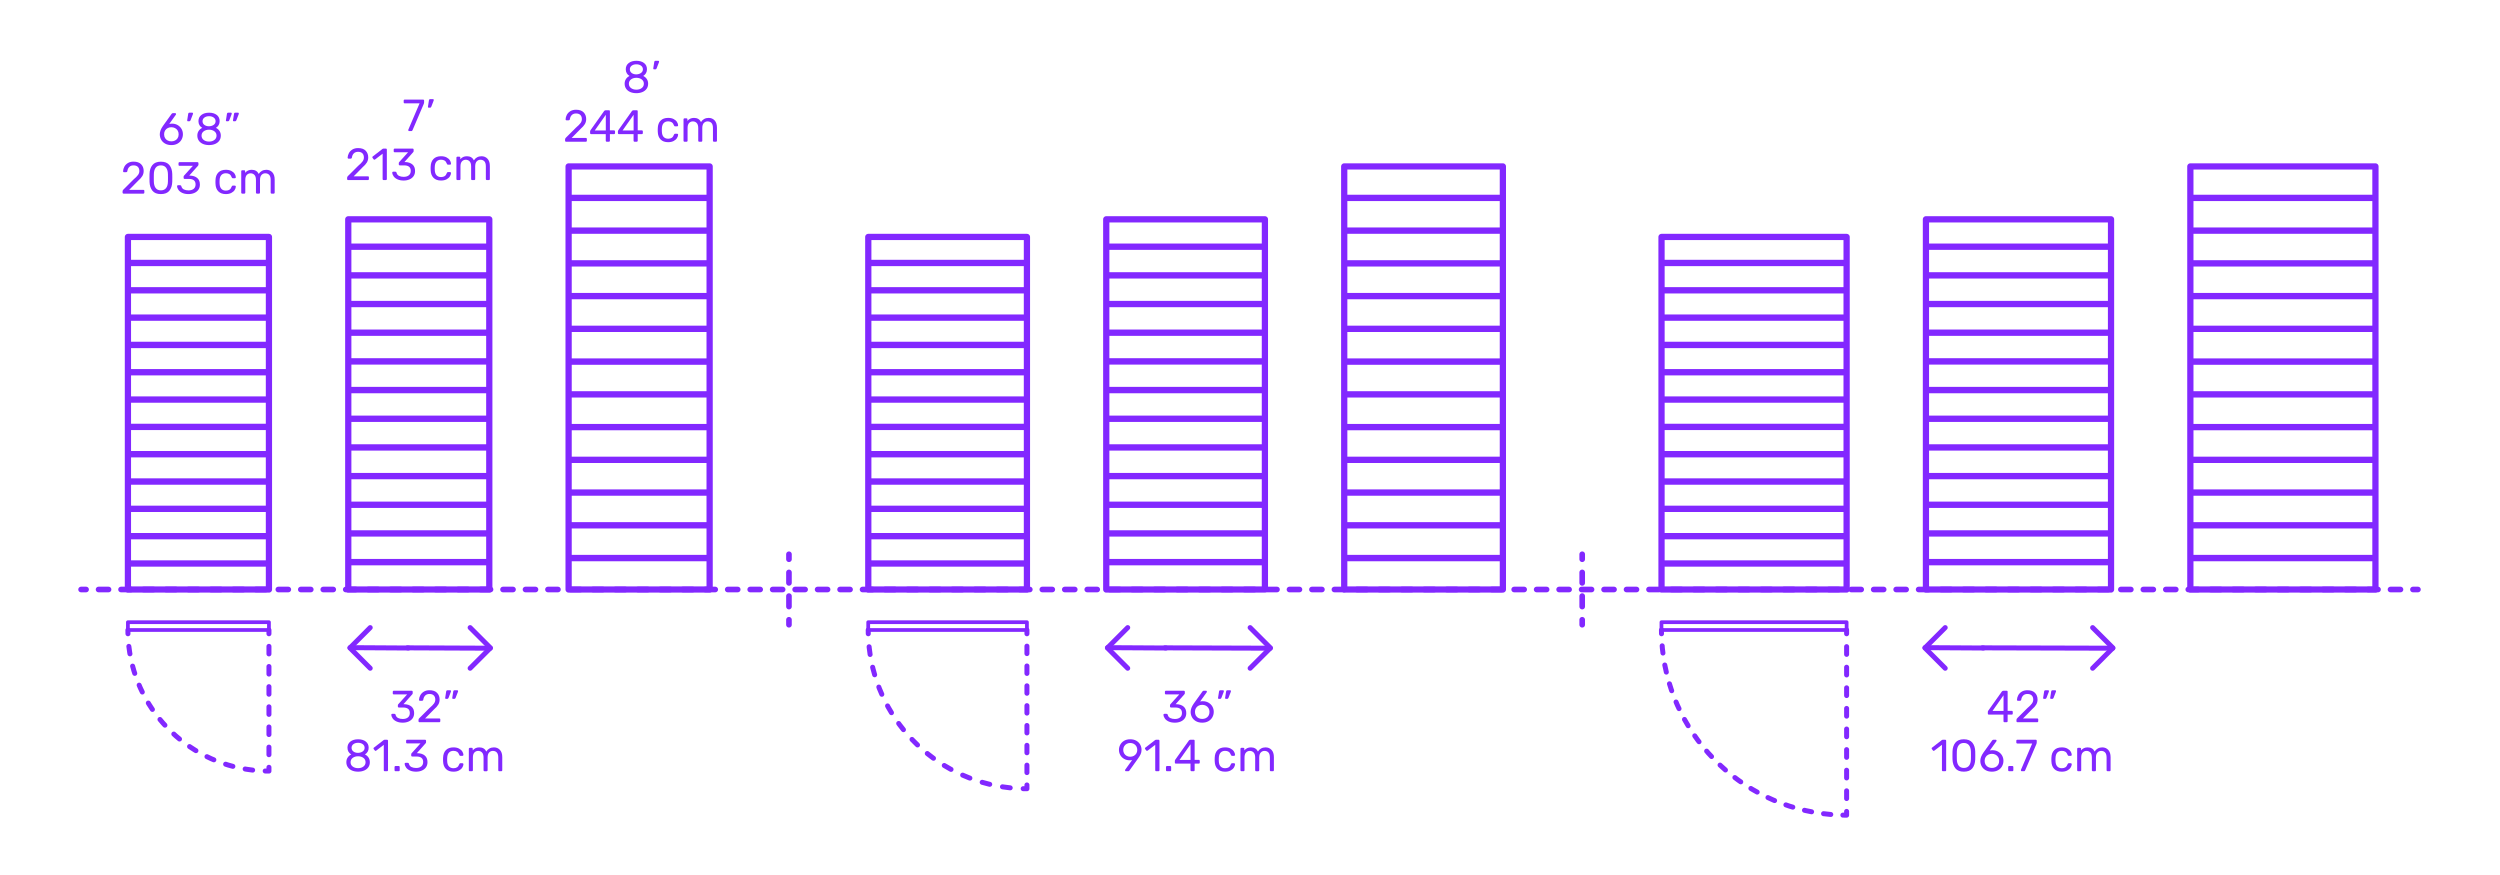 <?xml version="1.0" encoding="utf-8"?>
<!-- Generator: Adobe Illustrator 27.2.0, SVG Export Plug-In . SVG Version: 6.00 Build 0)  -->
<!DOCTYPE svg PUBLIC "-//W3C//DTD SVG 1.1//EN" "http://www.w3.org/Graphics/SVG/1.1/DTD/svg11.dtd">
<svg version="1.1" xmlns:x="http://ns.adobe.com/Extensibility/1.0/" xmlns:i="http://ns.adobe.com/AdobeIllustrator/10.0/" xmlns:graph="http://ns.adobe.com/Graphs/1.0/"
	 xmlns="http://www.w3.org/2000/svg" xmlns:xlink="http://www.w3.org/1999/xlink" xmlns:a="http://ns.adobe.com/AdobeSVGViewerExtensions/3.0/"
	 x="0px" y="0px" width="1000px" height="350px" viewBox="0 0 1000 350" enable-background="new 0 0 1000 350" xml:space="preserve"
	>
<g id="FILL-BACKGROUND">
	<rect fill="#FFFFFF" width="1000" height="350"/>
</g>
<g id="N-TEXT">
</g>
<g id="N-DIMENSIONS">
	<g>
		<g id="MTEXT_00000103240443945992133290000002414872063536358587_">
			<g>
				<g>
					<path fill="#8228FF" d="M66.067,57.45c-0.702-0.39-1.236-0.915-1.603-1.575c-0.366-0.659-0.549-1.379-0.549-2.159
						c0-1.032,0.414-2.136,1.242-3.312l3.438-4.788c0.012-0.012,0.045-0.054,0.1-0.126c0.054-0.072,0.122-0.129,0.207-0.171
						c0.083-0.042,0.18-0.062,0.287-0.062h0.883c0.107,0,0.194,0.039,0.261,0.116c0.065,0.078,0.099,0.172,0.099,0.279
						c0,0.061-0.03,0.139-0.09,0.234l-2.628,3.672c0.312-0.072,0.66-0.108,1.044-0.108c0.876,0,1.647,0.195,2.313,0.585
						c0.666,0.391,1.182,0.906,1.548,1.548c0.365,0.643,0.549,1.348,0.549,2.115c0,0.769-0.184,1.485-0.549,2.151
						c-0.366,0.666-0.897,1.197-1.593,1.593c-0.696,0.396-1.519,0.594-2.467,0.594C67.6,58.035,66.769,57.841,66.067,57.45z
						 M70,56.218c0.443-0.216,0.798-0.537,1.062-0.963c0.265-0.426,0.396-0.939,0.396-1.539c0-0.588-0.135-1.096-0.405-1.521
						c-0.27-0.426-0.627-0.75-1.07-0.972c-0.444-0.222-0.925-0.333-1.44-0.333c-0.517,0-0.996,0.111-1.44,0.333
						c-0.443,0.222-0.798,0.546-1.062,0.972c-0.265,0.426-0.396,0.934-0.396,1.521c0,0.6,0.132,1.113,0.396,1.539
						c0.264,0.426,0.618,0.747,1.062,0.963c0.444,0.216,0.924,0.323,1.44,0.323C69.07,56.541,69.556,56.434,70,56.218z"/>
					<path fill="#8228FF" d="M74.932,48.396c-0.048-0.065-0.066-0.159-0.054-0.279l0.396-2.52c0.048-0.348,0.216-0.522,0.504-0.522
						h1.152c0.084,0,0.153,0.03,0.207,0.09c0.054,0.061,0.081,0.133,0.081,0.217c0,0.12-0.018,0.216-0.054,0.288l-0.937,2.43
						c-0.06,0.132-0.126,0.231-0.198,0.297c-0.071,0.066-0.18,0.099-0.323,0.099h-0.559C75.052,48.495,74.979,48.463,74.932,48.396z
						"/>
					<path fill="#8228FF" d="M81.187,57.576c-0.714-0.306-1.269-0.747-1.665-1.322c-0.396-0.576-0.594-1.248-0.594-2.017
						c0-0.708,0.177-1.329,0.531-1.863c0.354-0.533,0.83-0.944,1.431-1.232c-0.48-0.276-0.853-0.639-1.116-1.089
						s-0.396-0.981-0.396-1.594c0-1.044,0.39-1.868,1.17-2.475c0.779-0.605,1.806-0.909,3.078-0.909c1.271,0,2.295,0.301,3.068,0.9
						c0.774,0.6,1.161,1.428,1.161,2.483c0,0.601-0.132,1.125-0.396,1.575c-0.265,0.45-0.63,0.819-1.099,1.107
						c0.601,0.288,1.077,0.699,1.432,1.232c0.354,0.534,0.53,1.161,0.53,1.882c0,0.768-0.197,1.437-0.594,2.007
						c-0.396,0.57-0.951,1.008-1.665,1.313c-0.714,0.307-1.527,0.459-2.438,0.459C82.714,58.035,81.9,57.883,81.187,57.576z
						 M85.759,55.983c0.569-0.432,0.854-1.008,0.854-1.728c0-0.721-0.285-1.297-0.854-1.729c-0.57-0.432-1.281-0.647-2.133-0.647
						c-0.864,0-1.581,0.216-2.151,0.647s-0.854,1.008-0.854,1.729c0,0.72,0.284,1.296,0.854,1.728s1.287,0.648,2.151,0.648
						C84.478,56.632,85.188,56.415,85.759,55.983z M85.479,49.936c0.504-0.36,0.756-0.84,0.756-1.44
						c0-0.611-0.249-1.101-0.747-1.467s-1.119-0.549-1.862-0.549c-0.756,0-1.381,0.183-1.872,0.549
						c-0.492,0.366-0.738,0.855-0.738,1.467c0,0.612,0.246,1.102,0.738,1.468c0.491,0.366,1.116,0.549,1.872,0.549
						C84.357,50.487,84.976,50.296,85.479,49.936z"/>
					<path fill="#8228FF" d="M90.42,48.388c-0.054-0.072-0.068-0.162-0.045-0.271l0.396-2.52c0.048-0.348,0.216-0.522,0.504-0.522
						h1.152c0.083,0,0.152,0.03,0.207,0.09c0.054,0.061,0.08,0.133,0.08,0.217c0,0.12-0.018,0.216-0.054,0.288l-0.936,2.43
						c-0.061,0.132-0.126,0.231-0.198,0.297c-0.072,0.066-0.18,0.099-0.324,0.099h-0.558C90.549,48.495,90.475,48.459,90.42,48.388z
						 M93.246,48.388c-0.054-0.072-0.069-0.162-0.045-0.271l0.396-2.52c0.048-0.348,0.216-0.522,0.504-0.522h1.151
						c0.084,0,0.153,0.03,0.207,0.09c0.055,0.061,0.081,0.133,0.081,0.217c0,0.12-0.018,0.216-0.054,0.288l-0.936,2.43
						c-0.061,0.132-0.126,0.231-0.198,0.297c-0.072,0.066-0.181,0.099-0.324,0.099h-0.558
						C93.375,48.495,93.301,48.459,93.246,48.388z"/>
					<path fill="#8228FF" d="M49.146,77.338c-0.078-0.078-0.117-0.177-0.117-0.297v-0.54c0-0.275,0.15-0.54,0.45-0.792l3.924-3.906
						c0.889-0.756,1.5-1.374,1.836-1.854s0.505-0.99,0.505-1.53c0-0.708-0.198-1.263-0.595-1.665
						c-0.396-0.401-0.972-0.603-1.728-0.603c-0.72,0-1.29,0.21-1.71,0.63s-0.679,0.984-0.774,1.691
						c-0.024,0.133-0.084,0.234-0.18,0.307c-0.097,0.072-0.192,0.107-0.288,0.107h-0.864c-0.107,0-0.198-0.035-0.27-0.107
						c-0.072-0.072-0.108-0.156-0.108-0.252c0.024-0.636,0.195-1.251,0.513-1.846c0.318-0.594,0.789-1.079,1.413-1.458
						c0.624-0.378,1.38-0.566,2.269-0.566c1.344,0,2.354,0.351,3.033,1.053c0.678,0.702,1.017,1.593,1.017,2.673
						c0,0.756-0.183,1.438-0.549,2.043c-0.366,0.606-0.939,1.245-1.719,1.917l-3.547,3.601h5.671c0.132,0,0.233,0.036,0.306,0.107
						c0.072,0.072,0.108,0.175,0.108,0.307v0.684c0,0.12-0.04,0.219-0.117,0.297c-0.078,0.078-0.178,0.117-0.297,0.117h-7.885
						C49.323,77.455,49.225,77.416,49.146,77.338z"/>
					<path fill="#8228FF" d="M60.955,76.276c-0.714-0.906-1.096-2.091-1.144-3.556l-0.018-1.548l0.018-1.602
						c0.036-1.452,0.417-2.631,1.144-3.537c0.726-0.906,1.856-1.359,3.393-1.359c1.548,0,2.686,0.453,3.411,1.359
						s1.107,2.085,1.144,3.537c0.012,0.336,0.018,0.87,0.018,1.602c0,0.708-0.006,1.225-0.018,1.548
						c-0.049,1.465-0.43,2.649-1.144,3.556s-1.851,1.358-3.411,1.358C62.8,77.635,61.669,77.183,60.955,76.276z M66.436,75.223
						c0.469-0.611,0.714-1.476,0.738-2.592c0.012-0.348,0.019-0.846,0.019-1.494c0-0.659-0.007-1.151-0.019-1.476
						c-0.024-1.104-0.273-1.965-0.747-2.583s-1.167-0.927-2.079-0.927s-1.602,0.309-2.069,0.927
						c-0.469,0.618-0.715,1.479-0.738,2.583l-0.019,1.476l0.019,1.494c0.023,1.116,0.27,1.98,0.738,2.592
						c0.468,0.612,1.157,0.918,2.069,0.918C65.271,76.141,65.968,75.835,66.436,75.223z"/>
					<path fill="#8228FF" d="M72.951,77.176c-0.684-0.306-1.203-0.704-1.557-1.196c-0.354-0.492-0.543-1.002-0.567-1.53
						c0-0.108,0.036-0.195,0.108-0.261c0.072-0.066,0.162-0.1,0.27-0.1h0.811c0.132,0,0.24,0.027,0.324,0.081
						c0.083,0.054,0.149,0.159,0.197,0.315c0.156,0.611,0.495,1.044,1.018,1.296c0.521,0.252,1.137,0.378,1.845,0.378
						c0.864,0,1.551-0.207,2.062-0.621c0.51-0.414,0.765-1.005,0.765-1.773c0-1.464-0.895-2.195-2.682-2.195h-1.692
						c-0.12,0-0.219-0.039-0.297-0.117s-0.117-0.177-0.117-0.297v-0.468c0-0.181,0.065-0.336,0.198-0.469l3.51-3.888h-5.328
						c-0.12,0-0.219-0.036-0.297-0.108c-0.078-0.071-0.117-0.168-0.117-0.287v-0.648c0-0.132,0.039-0.237,0.117-0.315
						c0.078-0.077,0.177-0.116,0.297-0.116h7.128c0.132,0,0.237,0.039,0.315,0.116c0.077,0.078,0.117,0.184,0.117,0.315v0.594
						c0,0.133-0.061,0.271-0.181,0.414l-3.51,3.942h0.288c1.224,0.036,2.192,0.354,2.907,0.954c0.714,0.6,1.07,1.476,1.07,2.628
						c0,0.792-0.195,1.473-0.585,2.043s-0.933,1.008-1.629,1.313c-0.696,0.307-1.482,0.459-2.357,0.459
						C74.445,77.635,73.636,77.482,72.951,77.176z"/>
					<path fill="#8228FF" d="M87.333,76.546c-0.72-0.726-1.098-1.743-1.134-3.051l-0.018-0.72l0.018-0.721
						c0.036-1.308,0.414-2.324,1.134-3.051c0.721-0.726,1.722-1.089,3.007-1.089c0.863,0,1.593,0.153,2.187,0.459
						s1.038,0.688,1.332,1.143c0.294,0.457,0.453,0.912,0.477,1.368c0.013,0.108-0.026,0.204-0.116,0.288
						c-0.091,0.084-0.189,0.126-0.298,0.126h-0.792c-0.12,0-0.21-0.026-0.27-0.081c-0.061-0.054-0.12-0.152-0.18-0.297
						c-0.217-0.588-0.514-1.005-0.892-1.251s-0.854-0.369-1.431-0.369c-0.756,0-1.356,0.234-1.8,0.702
						c-0.444,0.468-0.685,1.183-0.721,2.143l-0.018,0.63l0.018,0.63c0.036,0.96,0.276,1.674,0.721,2.142
						c0.443,0.468,1.044,0.702,1.8,0.702c0.588,0,1.067-0.123,1.439-0.369s0.666-0.663,0.883-1.251
						c0.06-0.144,0.119-0.243,0.18-0.297c0.06-0.054,0.149-0.081,0.27-0.081h0.792c0.108,0,0.207,0.042,0.298,0.126
						c0.09,0.084,0.129,0.18,0.116,0.288c-0.023,0.444-0.183,0.895-0.477,1.35c-0.294,0.457-0.738,0.841-1.332,1.152
						s-1.323,0.468-2.187,0.468C89.055,77.635,88.054,77.272,87.333,76.546z"/>
					<path fill="#8228FF" d="M96.612,77.338c-0.078-0.078-0.117-0.177-0.117-0.297v-8.532c0-0.119,0.039-0.219,0.117-0.297
						s0.177-0.117,0.297-0.117h0.756c0.12,0,0.216,0.039,0.288,0.117s0.108,0.178,0.108,0.297v0.612
						c0.647-0.804,1.523-1.206,2.628-1.206c1.319,0,2.256,0.552,2.808,1.656c0.288-0.504,0.699-0.906,1.233-1.206
						c0.533-0.3,1.131-0.45,1.791-0.45c0.983,0,1.788,0.336,2.412,1.008c0.623,0.673,0.936,1.645,0.936,2.916v5.202
						c0,0.12-0.039,0.219-0.117,0.297s-0.177,0.117-0.297,0.117h-0.773c-0.12,0-0.22-0.039-0.298-0.117s-0.116-0.177-0.116-0.297
						v-5.04c0-0.96-0.198-1.646-0.595-2.061c-0.396-0.414-0.918-0.621-1.565-0.621c-0.576,0-1.071,0.213-1.485,0.639
						s-0.621,1.107-0.621,2.043v5.04c0,0.12-0.039,0.219-0.117,0.297s-0.177,0.117-0.297,0.117h-0.792
						c-0.12,0-0.219-0.039-0.297-0.117s-0.117-0.177-0.117-0.297v-5.04c0-0.947-0.207-1.632-0.62-2.052
						c-0.414-0.42-0.928-0.63-1.539-0.63c-0.576,0-1.071,0.21-1.485,0.63s-0.621,1.098-0.621,2.034v5.058
						c0,0.12-0.039,0.219-0.117,0.297s-0.177,0.117-0.297,0.117h-0.792C96.789,77.455,96.69,77.416,96.612,77.338z"/>
				</g>
			</g>
		</g>
		<g id="MTEXT_00000011749401074865459440000015418580036392060574_">
			<g>
				<g>
					<path fill="#8228FF" d="M163.389,52.316c-0.065-0.078-0.099-0.171-0.099-0.279l0.036-0.161l4.5-10.53h-5.94
						c-0.12,0-0.219-0.039-0.297-0.117s-0.117-0.177-0.117-0.297v-0.666c0-0.132,0.036-0.237,0.108-0.315
						c0.072-0.077,0.174-0.116,0.306-0.116h7.344c0.133,0,0.234,0.039,0.307,0.116c0.072,0.078,0.107,0.184,0.107,0.315v0.612
						c0,0.216-0.048,0.449-0.144,0.702l-4.446,10.403c-0.06,0.133-0.126,0.24-0.198,0.324c-0.071,0.084-0.174,0.126-0.306,0.126
						h-0.899C163.542,52.434,163.455,52.395,163.389,52.316z"/>
					<path fill="#8228FF" d="M171.228,42.975c-0.048-0.065-0.066-0.159-0.054-0.279l0.396-2.52c0.048-0.348,0.216-0.522,0.504-0.522
						h1.152c0.084,0,0.153,0.03,0.207,0.09c0.054,0.061,0.081,0.133,0.081,0.217c0,0.12-0.018,0.216-0.054,0.288l-0.937,2.43
						c-0.06,0.132-0.126,0.231-0.198,0.297c-0.071,0.066-0.18,0.099-0.323,0.099h-0.559
						C171.348,43.073,171.275,43.041,171.228,42.975z"/>
					<path fill="#8228FF" d="M138.963,71.916c-0.078-0.078-0.117-0.177-0.117-0.297v-0.54c0-0.275,0.15-0.54,0.45-0.792l3.924-3.906
						c0.889-0.756,1.5-1.374,1.836-1.854s0.505-0.99,0.505-1.53c0-0.708-0.198-1.263-0.595-1.665
						c-0.396-0.401-0.972-0.603-1.728-0.603c-0.72,0-1.29,0.21-1.71,0.63s-0.679,0.984-0.774,1.691
						c-0.024,0.133-0.084,0.234-0.18,0.307c-0.097,0.072-0.192,0.107-0.288,0.107h-0.864c-0.107,0-0.198-0.035-0.27-0.107
						c-0.072-0.072-0.108-0.156-0.108-0.252c0.024-0.636,0.195-1.251,0.513-1.846c0.318-0.594,0.789-1.079,1.413-1.458
						c0.624-0.378,1.38-0.566,2.269-0.566c1.344,0,2.354,0.351,3.033,1.053c0.678,0.702,1.017,1.593,1.017,2.673
						c0,0.756-0.183,1.438-0.549,2.043c-0.366,0.606-0.939,1.245-1.719,1.917l-3.547,3.601h5.671c0.132,0,0.233,0.036,0.306,0.107
						c0.072,0.072,0.108,0.175,0.108,0.307v0.684c0,0.12-0.04,0.219-0.117,0.297c-0.078,0.078-0.178,0.117-0.297,0.117h-7.885
						C139.14,72.033,139.041,71.994,138.963,71.916z"/>
					<path fill="#8228FF" d="M153.156,71.916c-0.072-0.078-0.108-0.177-0.108-0.297V61.467l-3.023,2.322
						c-0.084,0.072-0.174,0.108-0.271,0.108c-0.107,0-0.21-0.061-0.306-0.181l-0.432-0.558c-0.061-0.084-0.09-0.168-0.09-0.252
						c0-0.132,0.06-0.24,0.18-0.324l3.906-3.023c0.132-0.084,0.288-0.126,0.468-0.126h0.846c0.12,0,0.219,0.039,0.297,0.116
						c0.078,0.078,0.117,0.178,0.117,0.298v11.771c0,0.12-0.039,0.219-0.117,0.297s-0.177,0.117-0.297,0.117h-0.882
						C153.324,72.033,153.229,71.994,153.156,71.916z"/>
					<path fill="#8228FF" d="M159.023,71.754c-0.684-0.306-1.203-0.704-1.557-1.196c-0.354-0.492-0.543-1.002-0.567-1.53
						c0-0.108,0.036-0.195,0.108-0.261c0.072-0.066,0.162-0.1,0.27-0.1h0.811c0.132,0,0.24,0.027,0.324,0.081
						c0.083,0.054,0.149,0.159,0.197,0.315c0.156,0.611,0.495,1.044,1.018,1.296c0.521,0.252,1.137,0.378,1.845,0.378
						c0.864,0,1.551-0.207,2.062-0.621c0.51-0.414,0.765-1.005,0.765-1.773c0-1.464-0.895-2.195-2.682-2.195h-1.692
						c-0.12,0-0.219-0.039-0.297-0.117s-0.117-0.177-0.117-0.297v-0.468c0-0.181,0.065-0.336,0.198-0.469l3.51-3.888h-5.328
						c-0.12,0-0.219-0.036-0.297-0.108c-0.078-0.071-0.117-0.168-0.117-0.287v-0.648c0-0.132,0.039-0.237,0.117-0.315
						c0.078-0.077,0.177-0.116,0.297-0.116h7.128c0.132,0,0.237,0.039,0.315,0.116c0.077,0.078,0.117,0.184,0.117,0.315v0.594
						c0,0.133-0.061,0.271-0.181,0.414l-3.51,3.942h0.288c1.224,0.036,2.192,0.354,2.907,0.954c0.714,0.6,1.07,1.476,1.07,2.628
						c0,0.792-0.195,1.473-0.585,2.043s-0.933,1.008-1.629,1.313c-0.696,0.307-1.482,0.459-2.357,0.459
						C160.518,72.213,159.708,72.061,159.023,71.754z"/>
					<path fill="#8228FF" d="M173.405,71.124c-0.72-0.726-1.098-1.743-1.134-3.051l-0.018-0.72l0.018-0.721
						c0.036-1.308,0.414-2.324,1.134-3.051c0.721-0.726,1.722-1.089,3.007-1.089c0.863,0,1.593,0.153,2.187,0.459
						s1.038,0.688,1.332,1.143c0.294,0.457,0.453,0.912,0.477,1.368c0.013,0.108-0.026,0.204-0.116,0.288
						c-0.091,0.084-0.189,0.126-0.298,0.126h-0.792c-0.12,0-0.21-0.026-0.27-0.081c-0.061-0.054-0.12-0.152-0.18-0.297
						c-0.217-0.588-0.514-1.005-0.892-1.251s-0.854-0.369-1.431-0.369c-0.756,0-1.356,0.234-1.8,0.702
						c-0.444,0.468-0.685,1.183-0.721,2.143l-0.018,0.63l0.018,0.63c0.036,0.96,0.276,1.674,0.721,2.142
						c0.443,0.468,1.044,0.702,1.8,0.702c0.588,0,1.067-0.123,1.439-0.369s0.666-0.663,0.883-1.251
						c0.06-0.144,0.119-0.243,0.18-0.297c0.06-0.054,0.149-0.081,0.27-0.081h0.792c0.108,0,0.207,0.042,0.298,0.126
						c0.09,0.084,0.129,0.18,0.116,0.288c-0.023,0.444-0.183,0.895-0.477,1.35c-0.294,0.457-0.738,0.841-1.332,1.152
						s-1.323,0.468-2.187,0.468C175.127,72.213,174.126,71.851,173.405,71.124z"/>
					<path fill="#8228FF" d="M182.685,71.916c-0.078-0.078-0.117-0.177-0.117-0.297v-8.532c0-0.119,0.039-0.219,0.117-0.297
						s0.177-0.117,0.297-0.117h0.756c0.12,0,0.216,0.039,0.288,0.117s0.108,0.178,0.108,0.297v0.612
						c0.647-0.804,1.523-1.206,2.628-1.206c1.319,0,2.256,0.552,2.808,1.656c0.288-0.504,0.699-0.906,1.233-1.206
						c0.533-0.3,1.131-0.45,1.791-0.45c0.983,0,1.788,0.336,2.412,1.008c0.623,0.673,0.936,1.645,0.936,2.916v5.202
						c0,0.12-0.039,0.219-0.117,0.297s-0.177,0.117-0.297,0.117h-0.773c-0.12,0-0.22-0.039-0.298-0.117s-0.116-0.177-0.116-0.297
						v-5.04c0-0.96-0.198-1.646-0.595-2.061c-0.396-0.414-0.918-0.621-1.565-0.621c-0.576,0-1.071,0.213-1.485,0.639
						s-0.621,1.107-0.621,2.043v5.04c0,0.12-0.039,0.219-0.117,0.297s-0.177,0.117-0.297,0.117h-0.792
						c-0.12,0-0.219-0.039-0.297-0.117s-0.117-0.177-0.117-0.297v-5.04c0-0.947-0.207-1.632-0.62-2.052
						c-0.414-0.42-0.928-0.63-1.539-0.63c-0.576,0-1.071,0.21-1.485,0.63s-0.621,1.098-0.621,2.034v5.058
						c0,0.12-0.039,0.219-0.117,0.297s-0.177,0.117-0.297,0.117h-0.792C182.861,72.033,182.763,71.994,182.685,71.916z"/>
				</g>
			</g>
		</g>
		<g id="MTEXT_00000039853699472909759730000001086595301822632588_">
			<g>
				<g>
					<path fill="#8228FF" d="M252.114,36.816c-0.714-0.306-1.269-0.747-1.665-1.322c-0.396-0.576-0.594-1.248-0.594-2.017
						c0-0.708,0.177-1.329,0.531-1.863c0.354-0.533,0.83-0.944,1.431-1.232c-0.48-0.276-0.853-0.639-1.116-1.089
						s-0.396-0.981-0.396-1.594c0-1.044,0.39-1.868,1.17-2.475c0.779-0.605,1.806-0.909,3.078-0.909c1.271,0,2.295,0.301,3.068,0.9
						c0.774,0.6,1.161,1.428,1.161,2.483c0,0.601-0.132,1.125-0.396,1.575c-0.265,0.45-0.63,0.819-1.099,1.107
						c0.601,0.288,1.077,0.699,1.432,1.232c0.354,0.534,0.53,1.161,0.53,1.882c0,0.768-0.197,1.437-0.594,2.007
						c-0.396,0.57-0.951,1.008-1.665,1.313c-0.714,0.307-1.527,0.459-2.438,0.459C253.642,37.275,252.828,37.123,252.114,36.816z
						 M256.687,35.224c0.569-0.432,0.854-1.008,0.854-1.728c0-0.721-0.285-1.297-0.854-1.729c-0.57-0.432-1.281-0.647-2.133-0.647
						c-0.864,0-1.581,0.216-2.151,0.647s-0.854,1.008-0.854,1.729c0,0.72,0.284,1.296,0.854,1.728s1.287,0.648,2.151,0.648
						C255.405,35.872,256.116,35.655,256.687,35.224z M256.407,29.176c0.504-0.36,0.756-0.84,0.756-1.44
						c0-0.611-0.249-1.101-0.747-1.467s-1.119-0.549-1.862-0.549c-0.756,0-1.381,0.183-1.872,0.549
						c-0.492,0.366-0.738,0.855-0.738,1.467c0,0.612,0.246,1.102,0.738,1.468c0.491,0.366,1.116,0.549,1.872,0.549
						C255.285,29.728,255.903,29.536,256.407,29.176z"/>
					<path fill="#8228FF" d="M261.357,27.637c-0.049-0.065-0.066-0.159-0.055-0.279l0.396-2.52c0.048-0.348,0.216-0.522,0.504-0.522
						h1.152c0.083,0,0.152,0.03,0.207,0.09c0.054,0.061,0.08,0.133,0.08,0.217c0,0.12-0.018,0.216-0.054,0.288l-0.936,2.43
						c-0.061,0.132-0.126,0.231-0.198,0.297c-0.072,0.066-0.18,0.099-0.324,0.099h-0.558
						C261.477,27.735,261.405,27.703,261.357,27.637z"/>
					<path fill="#8228FF" d="M226.149,56.578c-0.078-0.078-0.117-0.177-0.117-0.297v-0.54c0-0.275,0.15-0.54,0.45-0.792l3.924-3.906
						c0.889-0.756,1.5-1.374,1.836-1.854s0.505-0.99,0.505-1.53c0-0.708-0.198-1.263-0.595-1.665
						c-0.396-0.401-0.972-0.603-1.728-0.603c-0.72,0-1.29,0.21-1.71,0.63s-0.679,0.984-0.774,1.691
						c-0.024,0.133-0.084,0.234-0.18,0.307c-0.097,0.072-0.192,0.107-0.288,0.107h-0.864c-0.107,0-0.198-0.035-0.27-0.107
						c-0.072-0.072-0.108-0.156-0.108-0.252c0.024-0.636,0.195-1.251,0.513-1.846c0.318-0.594,0.789-1.079,1.413-1.458
						c0.624-0.378,1.38-0.566,2.269-0.566c1.344,0,2.354,0.351,3.033,1.053c0.678,0.702,1.017,1.593,1.017,2.673
						c0,0.756-0.183,1.438-0.549,2.043c-0.366,0.606-0.939,1.245-1.719,1.917l-3.547,3.601h5.671c0.132,0,0.233,0.036,0.306,0.107
						c0.072,0.072,0.108,0.175,0.108,0.307v0.684c0,0.12-0.04,0.219-0.117,0.297c-0.078,0.078-0.178,0.117-0.297,0.117h-7.885
						C226.326,56.695,226.228,56.656,226.149,56.578z"/>
					<path fill="#8228FF" d="M242.422,56.578c-0.078-0.078-0.117-0.177-0.117-0.297v-2.628h-5.85c-0.12,0-0.22-0.039-0.298-0.117
						s-0.116-0.177-0.116-0.297v-0.666c0-0.168,0.065-0.348,0.197-0.54l5.418-7.632c0.061-0.096,0.15-0.171,0.271-0.225
						c0.12-0.055,0.252-0.081,0.396-0.081h1.225c0.132,0,0.233,0.035,0.306,0.107s0.108,0.174,0.108,0.307v7.632h1.638
						c0.12,0,0.219,0.039,0.297,0.117s0.117,0.177,0.117,0.297v0.684c0,0.12-0.039,0.219-0.117,0.297s-0.177,0.117-0.297,0.117
						h-1.638v2.628c0,0.12-0.039,0.219-0.117,0.297s-0.178,0.117-0.297,0.117h-0.828C242.599,56.695,242.5,56.656,242.422,56.578z
						 M237.913,52.178h4.409v-6.265L237.913,52.178z"/>
					<path fill="#8228FF" d="M253.546,56.578c-0.078-0.078-0.117-0.177-0.117-0.297v-2.628h-5.85c-0.12,0-0.22-0.039-0.298-0.117
						s-0.116-0.177-0.116-0.297v-0.666c0-0.168,0.065-0.348,0.197-0.54l5.418-7.632c0.061-0.096,0.15-0.171,0.271-0.225
						c0.12-0.055,0.252-0.081,0.396-0.081h1.225c0.132,0,0.233,0.035,0.306,0.107s0.108,0.174,0.108,0.307v7.632h1.638
						c0.12,0,0.219,0.039,0.297,0.117s0.117,0.177,0.117,0.297v0.684c0,0.12-0.039,0.219-0.117,0.297s-0.177,0.117-0.297,0.117
						h-1.638v2.628c0,0.12-0.039,0.219-0.117,0.297s-0.178,0.117-0.297,0.117h-0.828C253.723,56.695,253.624,56.656,253.546,56.578z
						 M249.037,52.178h4.409v-6.265L249.037,52.178z"/>
					<path fill="#8228FF" d="M264.246,55.786c-0.72-0.726-1.098-1.743-1.134-3.051l-0.018-0.72l0.018-0.721
						c0.036-1.308,0.414-2.324,1.134-3.051c0.721-0.726,1.722-1.089,3.007-1.089c0.863,0,1.593,0.153,2.187,0.459
						s1.038,0.688,1.332,1.143c0.294,0.457,0.453,0.912,0.477,1.368c0.013,0.108-0.026,0.204-0.116,0.288
						c-0.091,0.084-0.189,0.126-0.298,0.126h-0.792c-0.12,0-0.21-0.026-0.27-0.081c-0.061-0.054-0.12-0.152-0.18-0.297
						c-0.217-0.588-0.514-1.005-0.892-1.251s-0.854-0.369-1.431-0.369c-0.756,0-1.356,0.234-1.8,0.702
						c-0.444,0.468-0.685,1.183-0.721,2.143l-0.018,0.63l0.018,0.63c0.036,0.96,0.276,1.674,0.721,2.142
						c0.443,0.468,1.044,0.702,1.8,0.702c0.588,0,1.067-0.123,1.439-0.369s0.666-0.663,0.883-1.251
						c0.06-0.144,0.119-0.243,0.18-0.297c0.06-0.054,0.149-0.081,0.27-0.081h0.792c0.108,0,0.207,0.042,0.298,0.126
						c0.09,0.084,0.129,0.18,0.116,0.288c-0.023,0.444-0.183,0.895-0.477,1.35c-0.294,0.457-0.738,0.841-1.332,1.152
						s-1.323,0.468-2.187,0.468C265.968,56.875,264.967,56.513,264.246,55.786z"/>
					<path fill="#8228FF" d="M273.525,56.578c-0.078-0.078-0.117-0.177-0.117-0.297v-8.532c0-0.119,0.039-0.219,0.117-0.297
						s0.177-0.117,0.297-0.117h0.756c0.12,0,0.216,0.039,0.288,0.117s0.108,0.178,0.108,0.297v0.612
						c0.647-0.804,1.523-1.206,2.628-1.206c1.319,0,2.256,0.552,2.808,1.656c0.288-0.504,0.699-0.906,1.233-1.206
						c0.533-0.3,1.131-0.45,1.791-0.45c0.983,0,1.788,0.336,2.412,1.008c0.623,0.673,0.936,1.645,0.936,2.916v5.202
						c0,0.12-0.039,0.219-0.117,0.297s-0.177,0.117-0.297,0.117h-0.773c-0.12,0-0.22-0.039-0.298-0.117s-0.116-0.177-0.116-0.297
						v-5.04c0-0.96-0.198-1.646-0.595-2.061c-0.396-0.414-0.918-0.621-1.565-0.621c-0.576,0-1.071,0.213-1.485,0.639
						s-0.621,1.107-0.621,2.043v5.04c0,0.12-0.039,0.219-0.117,0.297s-0.177,0.117-0.297,0.117h-0.792
						c-0.12,0-0.219-0.039-0.297-0.117s-0.117-0.177-0.117-0.297v-5.04c0-0.947-0.207-1.632-0.62-2.052
						c-0.414-0.42-0.928-0.63-1.539-0.63c-0.576,0-1.071,0.21-1.485,0.63s-0.621,1.098-0.621,2.034v5.058
						c0,0.12-0.039,0.219-0.117,0.297s-0.177,0.117-0.297,0.117h-0.792C273.702,56.695,273.604,56.656,273.525,56.578z"/>
				</g>
			</g>
		</g>
		<g>
			<g id="MTEXT_00000158028543584557584880000008091059125379391908_">
				<g>
					<g>
						<path fill="#8228FF" d="M158.652,288.611c-0.684-0.305-1.203-0.703-1.557-1.195c-0.354-0.492-0.543-1.002-0.567-1.531
							c0-0.107,0.036-0.195,0.108-0.26c0.072-0.066,0.162-0.1,0.27-0.1h0.811c0.132,0,0.24,0.027,0.324,0.08
							c0.083,0.055,0.149,0.16,0.197,0.316c0.156,0.611,0.495,1.043,1.018,1.295c0.521,0.252,1.137,0.379,1.845,0.379
							c0.864,0,1.551-0.207,2.062-0.621c0.51-0.414,0.765-1.006,0.765-1.773c0-1.465-0.895-2.195-2.682-2.195h-1.692
							c-0.12,0-0.219-0.039-0.297-0.117s-0.117-0.178-0.117-0.297v-0.469c0-0.18,0.065-0.336,0.198-0.469l3.51-3.887h-5.328
							c-0.12,0-0.219-0.037-0.297-0.109c-0.078-0.07-0.117-0.168-0.117-0.287v-0.648c0-0.131,0.039-0.236,0.117-0.314
							s0.177-0.117,0.297-0.117h7.128c0.132,0,0.237,0.039,0.315,0.117c0.077,0.078,0.117,0.184,0.117,0.314v0.594
							c0,0.133-0.061,0.271-0.181,0.414l-3.51,3.943h0.288c1.224,0.035,2.192,0.354,2.907,0.953c0.714,0.6,1.07,1.477,1.07,2.629
							c0,0.791-0.195,1.473-0.585,2.043s-0.933,1.008-1.629,1.312c-0.696,0.307-1.482,0.459-2.357,0.459
							C160.146,289.07,159.337,288.918,158.652,288.611z"/>
						<path fill="#8228FF" d="M167.518,288.773c-0.078-0.078-0.117-0.176-0.117-0.297v-0.539c0-0.275,0.149-0.541,0.45-0.793
							l3.924-3.906c0.888-0.756,1.5-1.373,1.836-1.854c0.336-0.479,0.504-0.99,0.504-1.529c0-0.709-0.198-1.264-0.594-1.666
							c-0.396-0.4-0.973-0.602-1.729-0.602c-0.72,0-1.29,0.209-1.71,0.629s-0.678,0.984-0.773,1.691
							c-0.024,0.133-0.084,0.234-0.181,0.307c-0.096,0.072-0.191,0.107-0.288,0.107h-0.863c-0.108,0-0.198-0.035-0.271-0.107
							c-0.071-0.072-0.107-0.156-0.107-0.252c0.023-0.635,0.194-1.25,0.513-1.846c0.317-0.594,0.789-1.078,1.413-1.457
							s1.38-0.566,2.268-0.566c1.344,0,2.355,0.35,3.033,1.053c0.678,0.701,1.018,1.592,1.018,2.672c0,0.756-0.184,1.438-0.55,2.043
							c-0.366,0.607-0.938,1.246-1.719,1.918l-3.546,3.6h5.67c0.132,0,0.234,0.037,0.306,0.107c0.072,0.072,0.108,0.176,0.108,0.307
							v0.684c0,0.121-0.039,0.219-0.117,0.297s-0.177,0.117-0.297,0.117h-7.884C167.694,288.891,167.596,288.852,167.518,288.773z"
							/>
						<path fill="#8228FF" d="M178.119,279.424c-0.054-0.072-0.068-0.162-0.045-0.271l0.396-2.52
							c0.048-0.348,0.216-0.521,0.504-0.521h1.152c0.083,0,0.152,0.029,0.207,0.09c0.054,0.061,0.08,0.133,0.08,0.217
							c0,0.119-0.018,0.215-0.054,0.287l-0.936,2.43c-0.061,0.133-0.126,0.232-0.198,0.297c-0.072,0.066-0.18,0.1-0.324,0.1h-0.558
							C178.248,279.531,178.174,279.494,178.119,279.424z M180.945,279.424c-0.054-0.072-0.069-0.162-0.045-0.271l0.396-2.52
							c0.048-0.348,0.216-0.521,0.504-0.521h1.151c0.084,0,0.153,0.029,0.207,0.09c0.055,0.061,0.081,0.133,0.081,0.217
							c0,0.119-0.018,0.215-0.054,0.287l-0.936,2.43c-0.061,0.133-0.126,0.232-0.198,0.297c-0.072,0.066-0.181,0.1-0.324,0.1h-0.558
							C181.074,279.531,181,279.494,180.945,279.424z"/>
						<path fill="#8228FF" d="M140.797,308.211c-0.714-0.305-1.269-0.746-1.665-1.322c-0.396-0.576-0.594-1.248-0.594-2.016
							c0-0.709,0.177-1.33,0.531-1.863c0.354-0.533,0.83-0.945,1.431-1.232c-0.48-0.277-0.853-0.639-1.116-1.09
							c-0.264-0.449-0.396-0.98-0.396-1.594c0-1.043,0.39-1.867,1.17-2.475c0.779-0.605,1.806-0.908,3.078-0.908
							c1.271,0,2.295,0.301,3.068,0.9c0.774,0.6,1.161,1.428,1.161,2.482c0,0.602-0.132,1.125-0.396,1.576
							c-0.265,0.449-0.63,0.818-1.099,1.107c0.601,0.287,1.077,0.699,1.432,1.232c0.354,0.533,0.53,1.16,0.53,1.881
							c0,0.768-0.197,1.438-0.594,2.008c-0.396,0.57-0.951,1.008-1.665,1.312c-0.714,0.307-1.527,0.459-2.438,0.459
							C142.324,308.67,141.511,308.518,140.797,308.211z M145.369,306.619c0.569-0.432,0.854-1.008,0.854-1.729
							s-0.285-1.297-0.854-1.729c-0.57-0.432-1.281-0.646-2.133-0.646c-0.864,0-1.581,0.215-2.151,0.646s-0.854,1.008-0.854,1.729
							s0.284,1.297,0.854,1.729s1.287,0.648,2.151,0.648C144.088,307.268,144.799,307.051,145.369,306.619z M145.09,300.57
							c0.504-0.359,0.756-0.84,0.756-1.439c0-0.611-0.249-1.102-0.747-1.467c-0.498-0.367-1.119-0.549-1.862-0.549
							c-0.756,0-1.381,0.182-1.872,0.549c-0.492,0.365-0.738,0.855-0.738,1.467s0.246,1.102,0.738,1.467
							c0.491,0.367,1.116,0.549,1.872,0.549C143.968,301.123,144.586,300.932,145.09,300.57z"/>
						<path fill="#8228FF" d="M153.622,308.373c-0.072-0.078-0.108-0.176-0.108-0.297v-10.152l-3.024,2.322
							c-0.084,0.072-0.174,0.109-0.27,0.109c-0.108,0-0.21-0.061-0.306-0.182l-0.433-0.557c-0.06-0.084-0.09-0.168-0.09-0.252
							c0-0.133,0.06-0.24,0.18-0.324l3.906-3.023c0.132-0.084,0.288-0.127,0.468-0.127h0.847c0.119,0,0.219,0.039,0.297,0.117
							s0.117,0.178,0.117,0.297v11.771c0,0.121-0.039,0.219-0.117,0.297s-0.178,0.117-0.297,0.117h-0.883
							C153.79,308.49,153.693,308.451,153.622,308.373z"/>
						<path fill="#8228FF" d="M157.933,308.373c-0.078-0.078-0.117-0.176-0.117-0.297v-1.242c0-0.119,0.039-0.221,0.117-0.305
							s0.177-0.127,0.297-0.127h1.242c0.12,0,0.219,0.043,0.297,0.127s0.117,0.186,0.117,0.305v1.242
							c0,0.121-0.039,0.219-0.117,0.297s-0.177,0.117-0.297,0.117h-1.242C158.109,308.49,158.011,308.451,157.933,308.373z"/>
						<path fill="#8228FF" d="M163.989,308.211c-0.684-0.305-1.203-0.703-1.557-1.195c-0.354-0.492-0.543-1.002-0.567-1.531
							c0-0.107,0.036-0.195,0.108-0.26c0.072-0.066,0.162-0.1,0.27-0.1h0.811c0.132,0,0.24,0.027,0.324,0.08
							c0.083,0.055,0.149,0.16,0.197,0.316c0.156,0.611,0.495,1.043,1.018,1.295c0.521,0.252,1.137,0.379,1.845,0.379
							c0.864,0,1.551-0.207,2.062-0.621c0.51-0.414,0.765-1.006,0.765-1.773c0-1.465-0.895-2.195-2.682-2.195h-1.692
							c-0.12,0-0.219-0.039-0.297-0.117s-0.117-0.178-0.117-0.297v-0.469c0-0.18,0.065-0.336,0.198-0.469l3.51-3.887h-5.328
							c-0.12,0-0.219-0.037-0.297-0.109c-0.078-0.07-0.117-0.168-0.117-0.287v-0.648c0-0.131,0.039-0.236,0.117-0.314
							s0.177-0.117,0.297-0.117h7.128c0.132,0,0.237,0.039,0.315,0.117c0.077,0.078,0.117,0.184,0.117,0.314v0.594
							c0,0.133-0.061,0.271-0.181,0.414l-3.51,3.943h0.288c1.224,0.035,2.192,0.354,2.907,0.953c0.714,0.6,1.07,1.477,1.07,2.629
							c0,0.791-0.195,1.473-0.585,2.043s-0.933,1.008-1.629,1.312c-0.696,0.307-1.482,0.459-2.357,0.459
							C165.483,308.67,164.674,308.518,163.989,308.211z"/>
						<path fill="#8228FF" d="M178.371,307.582c-0.72-0.727-1.098-1.744-1.134-3.051l-0.019-0.721l0.019-0.721
							c0.036-1.307,0.414-2.324,1.134-3.051c0.72-0.725,1.722-1.088,3.006-1.088c0.864,0,1.593,0.152,2.187,0.459
							c0.595,0.305,1.038,0.688,1.332,1.143c0.294,0.457,0.453,0.912,0.478,1.367c0.012,0.109-0.027,0.205-0.117,0.289
							s-0.188,0.125-0.297,0.125h-0.792c-0.12,0-0.21-0.025-0.271-0.08c-0.06-0.055-0.119-0.152-0.18-0.297
							c-0.216-0.588-0.513-1.006-0.891-1.252s-0.855-0.369-1.432-0.369c-0.756,0-1.355,0.234-1.8,0.703
							c-0.444,0.467-0.684,1.182-0.72,2.143l-0.018,0.629l0.018,0.631c0.036,0.959,0.275,1.674,0.72,2.141
							c0.444,0.469,1.044,0.703,1.8,0.703c0.588,0,1.068-0.123,1.44-0.369s0.666-0.664,0.882-1.252
							c0.061-0.143,0.12-0.242,0.18-0.297c0.061-0.053,0.15-0.08,0.271-0.08h0.792c0.108,0,0.207,0.041,0.297,0.125
							s0.129,0.18,0.117,0.289c-0.024,0.443-0.184,0.895-0.478,1.35c-0.294,0.457-0.737,0.84-1.332,1.152
							c-0.594,0.311-1.322,0.467-2.187,0.467C180.093,308.67,179.091,308.309,178.371,307.582z"/>
						<path fill="#8228FF" d="M187.649,308.373c-0.078-0.078-0.116-0.176-0.116-0.297v-8.531c0-0.119,0.038-0.219,0.116-0.297
							s0.178-0.117,0.298-0.117h0.756c0.119,0,0.216,0.039,0.288,0.117c0.071,0.078,0.107,0.178,0.107,0.297v0.611
							c0.648-0.803,1.524-1.205,2.628-1.205c1.32,0,2.256,0.551,2.809,1.656c0.288-0.504,0.698-0.906,1.232-1.207
							c0.534-0.299,1.131-0.449,1.791-0.449c0.984,0,1.788,0.336,2.412,1.008s0.937,1.645,0.937,2.916v5.201
							c0,0.121-0.039,0.219-0.117,0.297s-0.178,0.117-0.297,0.117h-0.774c-0.12,0-0.219-0.039-0.297-0.117s-0.117-0.176-0.117-0.297
							v-5.039c0-0.961-0.198-1.646-0.594-2.061c-0.396-0.414-0.918-0.621-1.566-0.621c-0.575,0-1.07,0.213-1.484,0.639
							s-0.621,1.107-0.621,2.043v5.039c0,0.121-0.039,0.219-0.117,0.297s-0.177,0.117-0.297,0.117h-0.792
							c-0.12,0-0.22-0.039-0.297-0.117c-0.078-0.078-0.117-0.176-0.117-0.297v-5.039c0-0.947-0.207-1.633-0.621-2.053
							s-0.927-0.629-1.539-0.629c-0.576,0-1.071,0.209-1.485,0.629s-0.62,1.098-0.62,2.035v5.057c0,0.121-0.04,0.219-0.117,0.297
							c-0.078,0.078-0.178,0.117-0.297,0.117h-0.792C187.827,308.49,187.728,308.451,187.649,308.373z"/>
					</g>
				</g>
			</g>
			<g>
				
					<line fill="none" stroke="#8228FF" stroke-width="2" stroke-linecap="round" stroke-linejoin="round" stroke-miterlimit="10" x1="163" y1="259.136" x2="196.107" y2="259.279"/>
				<g id="POLYLINE_00000007427818980198938800000007111630644644607927_">
					
						<polyline fill="none" stroke="#8228FF" stroke-width="2" stroke-linecap="round" stroke-linejoin="round" stroke-miterlimit="10" points="
						188.053,267.295 196.177,259.168 188.053,251.043 					"/>
				</g>
			</g>
			<g>
				
					<line fill="none" stroke="#8228FF" stroke-width="2" stroke-linecap="round" stroke-linejoin="round" stroke-miterlimit="10" x1="163.375" y1="259.202" x2="140.029" y2="259.059"/>
				<g id="POLYLINE_00000088095712508753659380000014996085661256643728_">
					
						<polyline fill="none" stroke="#8228FF" stroke-width="2" stroke-linecap="round" stroke-linejoin="round" stroke-miterlimit="10" points="
						148.082,251.043 139.958,259.17 148.082,267.295 					"/>
				</g>
			</g>
		</g>
		<g>
			<g id="MTEXT_00000034792388985188116700000009364380552694292902_">
				<g>
					<g>
						<path fill="#8228FF" d="M467.509,288.611c-0.685-0.305-1.203-0.703-1.558-1.195c-0.354-0.492-0.543-1.002-0.566-1.531
							c0-0.107,0.036-0.195,0.107-0.26c0.072-0.066,0.162-0.1,0.271-0.1h0.81c0.132,0,0.24,0.027,0.324,0.08
							c0.084,0.055,0.15,0.16,0.198,0.316c0.155,0.611,0.495,1.043,1.017,1.295c0.522,0.252,1.137,0.379,1.846,0.379
							c0.863,0,1.551-0.207,2.061-0.621s0.765-1.006,0.765-1.773c0-1.465-0.894-2.195-2.682-2.195h-1.692
							c-0.12,0-0.219-0.039-0.297-0.117s-0.117-0.178-0.117-0.297v-0.469c0-0.18,0.066-0.336,0.198-0.469l3.51-3.887h-5.327
							c-0.12,0-0.22-0.037-0.298-0.109c-0.078-0.07-0.116-0.168-0.116-0.287v-0.648c0-0.131,0.038-0.236,0.116-0.314
							s0.178-0.117,0.298-0.117h7.128c0.132,0,0.236,0.039,0.314,0.117s0.117,0.184,0.117,0.314v0.594
							c0,0.133-0.061,0.271-0.18,0.414l-3.511,3.943h0.288c1.225,0.035,2.193,0.354,2.907,0.953s1.071,1.477,1.071,2.629
							c0,0.791-0.195,1.473-0.585,2.043c-0.391,0.57-0.934,1.008-1.629,1.312c-0.696,0.307-1.482,0.459-2.358,0.459
							C469.003,289.07,468.192,288.918,467.509,288.611z"/>
						<path fill="#8228FF" d="M478.407,288.486c-0.702-0.391-1.236-0.916-1.602-1.576c-0.366-0.658-0.55-1.379-0.55-2.158
							c0-1.033,0.414-2.137,1.242-3.312l3.438-4.789c0.012-0.012,0.045-0.053,0.099-0.125s0.123-0.129,0.207-0.172
							c0.084-0.041,0.18-0.062,0.288-0.062h0.882c0.108,0,0.195,0.039,0.261,0.117c0.066,0.078,0.1,0.172,0.1,0.279
							c0,0.061-0.03,0.139-0.09,0.234l-2.628,3.672c0.312-0.072,0.659-0.109,1.044-0.109c0.875,0,1.646,0.195,2.312,0.586
							s1.182,0.906,1.548,1.547c0.366,0.643,0.549,1.348,0.549,2.115c0,0.77-0.183,1.486-0.549,2.152s-0.896,1.197-1.593,1.592
							c-0.696,0.396-1.519,0.594-2.466,0.594C479.94,289.07,479.109,288.877,478.407,288.486z M482.34,287.254
							c0.444-0.217,0.798-0.537,1.062-0.963c0.264-0.426,0.396-0.939,0.396-1.539c0-0.588-0.135-1.096-0.404-1.521
							c-0.271-0.426-0.628-0.75-1.071-0.973c-0.444-0.221-0.924-0.332-1.44-0.332c-0.516,0-0.996,0.111-1.439,0.332
							c-0.444,0.223-0.798,0.547-1.062,0.973c-0.264,0.426-0.396,0.934-0.396,1.521c0,0.6,0.132,1.113,0.396,1.539
							c0.265,0.426,0.618,0.746,1.062,0.963c0.443,0.215,0.924,0.322,1.439,0.322C481.41,287.576,481.896,287.469,482.34,287.254z"
							/>
						<path fill="#8228FF" d="M487.263,279.424c-0.054-0.072-0.068-0.162-0.045-0.271l0.396-2.52
							c0.048-0.348,0.216-0.521,0.504-0.521h1.152c0.083,0,0.152,0.029,0.207,0.09c0.054,0.061,0.08,0.133,0.08,0.217
							c0,0.119-0.018,0.215-0.054,0.287l-0.936,2.43c-0.061,0.133-0.126,0.232-0.198,0.297c-0.072,0.066-0.18,0.1-0.324,0.1h-0.558
							C487.392,279.531,487.317,279.494,487.263,279.424z M490.089,279.424c-0.054-0.072-0.069-0.162-0.045-0.271l0.396-2.52
							c0.048-0.348,0.216-0.521,0.504-0.521h1.151c0.084,0,0.153,0.029,0.207,0.09c0.055,0.061,0.081,0.133,0.081,0.217
							c0,0.119-0.018,0.215-0.054,0.287l-0.936,2.43c-0.061,0.133-0.126,0.232-0.198,0.297c-0.072,0.066-0.181,0.1-0.324,0.1h-0.558
							C490.218,279.531,490.144,279.494,490.089,279.424z"/>
						<path fill="#8228FF" d="M450.112,308.373c-0.066-0.078-0.1-0.17-0.1-0.279c0-0.082,0.024-0.16,0.072-0.232l2.772-3.854
							c-0.288,0.072-0.624,0.109-1.009,0.109c-0.863-0.012-1.619-0.213-2.268-0.604s-1.143-0.9-1.485-1.529
							c-0.342-0.631-0.513-1.305-0.513-2.025s0.171-1.404,0.513-2.053c0.343-0.648,0.853-1.176,1.53-1.584s1.497-0.611,2.457-0.611
							s1.782,0.197,2.466,0.594c0.685,0.396,1.2,0.916,1.548,1.557c0.349,0.643,0.522,1.33,0.522,2.061
							c0,0.66-0.117,1.242-0.351,1.746c-0.234,0.504-0.544,1.027-0.928,1.566l-3.492,4.896c-0.084,0.107-0.165,0.195-0.242,0.262
							c-0.078,0.064-0.189,0.098-0.333,0.098h-0.9C450.265,308.49,450.178,308.451,450.112,308.373z M453.505,302.354
							c0.433-0.229,0.774-0.549,1.026-0.963s0.378-0.893,0.378-1.432c0-0.553-0.126-1.037-0.378-1.459
							c-0.252-0.42-0.594-0.744-1.026-0.971c-0.432-0.229-0.906-0.342-1.422-0.342c-0.504,0-0.969,0.113-1.395,0.342
							c-0.427,0.227-0.766,0.551-1.018,0.971c-0.252,0.422-0.378,0.906-0.378,1.459c0,0.539,0.126,1.018,0.378,1.432
							s0.588,0.734,1.008,0.963c0.42,0.227,0.889,0.342,1.404,0.342S453.073,302.58,453.505,302.354z"/>
						<path fill="#8228FF" d="M462.199,308.373c-0.072-0.078-0.108-0.176-0.108-0.297v-10.152l-3.024,2.322
							c-0.084,0.072-0.174,0.109-0.27,0.109c-0.108,0-0.21-0.061-0.306-0.182l-0.433-0.557c-0.06-0.084-0.09-0.168-0.09-0.252
							c0-0.133,0.06-0.24,0.18-0.324l3.906-3.023c0.132-0.084,0.288-0.127,0.468-0.127h0.847c0.119,0,0.219,0.039,0.297,0.117
							s0.117,0.178,0.117,0.297v11.771c0,0.121-0.039,0.219-0.117,0.297s-0.178,0.117-0.297,0.117h-0.883
							C462.367,308.49,462.271,308.451,462.199,308.373z"/>
						<path fill="#8228FF" d="M466.51,308.373c-0.078-0.078-0.117-0.176-0.117-0.297v-1.242c0-0.119,0.039-0.221,0.117-0.305
							s0.177-0.127,0.297-0.127h1.242c0.12,0,0.219,0.043,0.297,0.127s0.117,0.186,0.117,0.305v1.242
							c0,0.121-0.039,0.219-0.117,0.297s-0.177,0.117-0.297,0.117h-1.242C466.687,308.49,466.588,308.451,466.51,308.373z"/>
						<path fill="#8228FF" d="M476.319,308.373c-0.078-0.078-0.117-0.176-0.117-0.297v-2.627h-5.85c-0.12,0-0.219-0.039-0.297-0.117
							s-0.117-0.178-0.117-0.297v-0.666c0-0.168,0.066-0.348,0.198-0.541l5.418-7.631c0.06-0.096,0.149-0.172,0.27-0.225
							c0.12-0.055,0.252-0.082,0.396-0.082h1.224c0.132,0,0.234,0.035,0.307,0.107c0.071,0.072,0.107,0.174,0.107,0.307v7.633h1.639
							c0.119,0,0.219,0.039,0.297,0.117c0.077,0.078,0.116,0.176,0.116,0.297v0.684c0,0.119-0.039,0.219-0.116,0.297
							c-0.078,0.078-0.178,0.117-0.297,0.117h-1.639v2.627c0,0.121-0.039,0.219-0.117,0.297s-0.177,0.117-0.297,0.117h-0.828
							C476.496,308.49,476.397,308.451,476.319,308.373z M471.811,303.973h4.41v-6.264L471.811,303.973z"/>
						<path fill="#8228FF" d="M487.021,307.582c-0.72-0.727-1.098-1.744-1.134-3.051l-0.019-0.721l0.019-0.721
							c0.036-1.307,0.414-2.324,1.134-3.051c0.72-0.725,1.722-1.088,3.006-1.088c0.864,0,1.593,0.152,2.187,0.459
							c0.595,0.305,1.038,0.688,1.332,1.143c0.294,0.457,0.453,0.912,0.478,1.367c0.012,0.109-0.027,0.205-0.117,0.289
							s-0.188,0.125-0.297,0.125h-0.792c-0.12,0-0.21-0.025-0.271-0.08c-0.06-0.055-0.119-0.152-0.18-0.297
							c-0.216-0.588-0.513-1.006-0.891-1.252s-0.855-0.369-1.432-0.369c-0.756,0-1.355,0.234-1.8,0.703
							c-0.444,0.467-0.684,1.182-0.72,2.143l-0.018,0.629l0.018,0.631c0.036,0.959,0.275,1.674,0.72,2.141
							c0.444,0.469,1.044,0.703,1.8,0.703c0.588,0,1.068-0.123,1.44-0.369s0.666-0.664,0.882-1.252
							c0.061-0.143,0.12-0.242,0.18-0.297c0.061-0.053,0.15-0.08,0.271-0.08h0.792c0.108,0,0.207,0.041,0.297,0.125
							s0.129,0.18,0.117,0.289c-0.024,0.443-0.184,0.895-0.478,1.35c-0.294,0.457-0.737,0.84-1.332,1.152
							c-0.594,0.311-1.322,0.467-2.187,0.467C488.742,308.67,487.74,308.309,487.021,307.582z"/>
						<path fill="#8228FF" d="M496.299,308.373c-0.078-0.078-0.116-0.176-0.116-0.297v-8.531c0-0.119,0.038-0.219,0.116-0.297
							s0.178-0.117,0.298-0.117h0.756c0.119,0,0.216,0.039,0.288,0.117c0.071,0.078,0.107,0.178,0.107,0.297v0.611
							c0.648-0.803,1.524-1.205,2.628-1.205c1.32,0,2.256,0.551,2.809,1.656c0.288-0.504,0.698-0.906,1.232-1.207
							c0.534-0.299,1.131-0.449,1.791-0.449c0.984,0,1.788,0.336,2.412,1.008s0.937,1.645,0.937,2.916v5.201
							c0,0.121-0.039,0.219-0.117,0.297s-0.178,0.117-0.297,0.117h-0.774c-0.12,0-0.219-0.039-0.297-0.117s-0.117-0.176-0.117-0.297
							v-5.039c0-0.961-0.198-1.646-0.594-2.061c-0.396-0.414-0.918-0.621-1.566-0.621c-0.575,0-1.07,0.213-1.484,0.639
							s-0.621,1.107-0.621,2.043v5.039c0,0.121-0.039,0.219-0.117,0.297s-0.177,0.117-0.297,0.117h-0.792
							c-0.12,0-0.22-0.039-0.297-0.117c-0.078-0.078-0.117-0.176-0.117-0.297v-5.039c0-0.947-0.207-1.633-0.621-2.053
							s-0.927-0.629-1.539-0.629c-0.576,0-1.071,0.209-1.485,0.629s-0.62,1.098-0.62,2.035v5.057c0,0.121-0.04,0.219-0.117,0.297
							c-0.078,0.078-0.178,0.117-0.297,0.117h-0.792C496.477,308.49,496.377,308.451,496.299,308.373z"/>
					</g>
				</g>
			</g>
			<g>
				
					<line fill="none" stroke="#8228FF" stroke-width="2" stroke-linecap="round" stroke-linejoin="round" stroke-miterlimit="10" x1="466" y1="259.136" x2="508.107" y2="259.279"/>
				<g id="POLYLINE_00000155131923723186796720000001774504179900210335_">
					
						<polyline fill="none" stroke="#8228FF" stroke-width="2" stroke-linecap="round" stroke-linejoin="round" stroke-miterlimit="10" points="
						500.053,267.295 508.177,259.168 500.053,251.043 					"/>
				</g>
			</g>
			<g>
				
					<line fill="none" stroke="#8228FF" stroke-width="2" stroke-linecap="round" stroke-linejoin="round" stroke-miterlimit="10" x1="466.375" y1="259.202" x2="443.029" y2="259.059"/>
				<g id="POLYLINE_00000017498369101912679720000000861273155944783270_">
					
						<polyline fill="none" stroke="#8228FF" stroke-width="2" stroke-linecap="round" stroke-linejoin="round" stroke-miterlimit="10" points="
						451.082,251.043 442.958,259.17 451.082,267.295 					"/>
				</g>
			</g>
		</g>
		<g>
			<g id="MTEXT_00000052782433094021355700000009889053167257161900_">
				<g>
					<g>
						<path fill="#8228FF" d="M801.514,288.773c-0.078-0.078-0.117-0.176-0.117-0.297v-2.627h-5.85c-0.12,0-0.22-0.039-0.298-0.117
							s-0.116-0.178-0.116-0.297v-0.666c0-0.168,0.065-0.348,0.197-0.541l5.418-7.631c0.061-0.096,0.15-0.172,0.271-0.225
							c0.12-0.055,0.252-0.082,0.396-0.082h1.225c0.132,0,0.233,0.035,0.306,0.107s0.108,0.174,0.108,0.307v7.633h1.638
							c0.12,0,0.219,0.039,0.297,0.117s0.117,0.176,0.117,0.297v0.684c0,0.119-0.039,0.219-0.117,0.297s-0.177,0.117-0.297,0.117
							h-1.638v2.627c0,0.121-0.039,0.219-0.117,0.297s-0.178,0.117-0.297,0.117h-0.828
							C801.69,288.891,801.592,288.852,801.514,288.773z M797.005,284.373h4.409v-6.264L797.005,284.373z"/>
						<path fill="#8228FF" d="M806.697,288.773c-0.078-0.078-0.117-0.176-0.117-0.297v-0.539c0-0.275,0.15-0.541,0.45-0.793
							l3.924-3.906c0.889-0.756,1.5-1.373,1.836-1.854c0.336-0.479,0.505-0.99,0.505-1.529c0-0.709-0.198-1.264-0.595-1.666
							c-0.396-0.4-0.972-0.602-1.728-0.602c-0.72,0-1.29,0.209-1.71,0.629s-0.679,0.984-0.774,1.691
							c-0.024,0.133-0.084,0.234-0.18,0.307c-0.097,0.072-0.192,0.107-0.288,0.107h-0.864c-0.107,0-0.198-0.035-0.27-0.107
							c-0.072-0.072-0.108-0.156-0.108-0.252c0.024-0.635,0.195-1.25,0.513-1.846c0.318-0.594,0.789-1.078,1.413-1.457
							s1.38-0.566,2.269-0.566c1.344,0,2.354,0.35,3.033,1.053c0.678,0.701,1.017,1.592,1.017,2.672
							c0,0.756-0.183,1.438-0.549,2.043c-0.366,0.607-0.939,1.246-1.719,1.918l-3.547,3.6h5.671c0.132,0,0.233,0.037,0.306,0.107
							c0.072,0.072,0.108,0.176,0.108,0.307v0.684c0,0.121-0.04,0.219-0.117,0.297c-0.078,0.078-0.178,0.117-0.297,0.117h-7.885
							C806.874,288.891,806.775,288.852,806.697,288.773z"/>
						<path fill="#8228FF" d="M817.299,279.424c-0.054-0.072-0.068-0.162-0.045-0.271l0.396-2.52
							c0.048-0.348,0.216-0.521,0.504-0.521h1.152c0.083,0,0.152,0.029,0.207,0.09c0.054,0.061,0.08,0.133,0.08,0.217
							c0,0.119-0.018,0.215-0.054,0.287l-0.936,2.43c-0.061,0.133-0.126,0.232-0.198,0.297c-0.072,0.066-0.18,0.1-0.324,0.1h-0.558
							C817.428,279.531,817.354,279.494,817.299,279.424z M820.125,279.424c-0.054-0.072-0.069-0.162-0.045-0.271l0.396-2.52
							c0.048-0.348,0.216-0.521,0.504-0.521h1.151c0.084,0,0.153,0.029,0.207,0.09c0.055,0.061,0.081,0.133,0.081,0.217
							c0,0.119-0.018,0.215-0.054,0.287l-0.936,2.43c-0.061,0.133-0.126,0.232-0.198,0.297c-0.072,0.066-0.181,0.1-0.324,0.1h-0.558
							C820.254,279.531,820.18,279.494,820.125,279.424z"/>
						<path fill="#8228FF" d="M776.881,308.373c-0.072-0.078-0.108-0.176-0.108-0.297v-10.152l-3.023,2.322
							c-0.084,0.072-0.174,0.109-0.271,0.109c-0.107,0-0.21-0.061-0.306-0.182l-0.432-0.557c-0.061-0.084-0.09-0.168-0.09-0.252
							c0-0.133,0.06-0.24,0.18-0.324l3.906-3.023c0.132-0.084,0.288-0.127,0.468-0.127h0.846c0.12,0,0.219,0.039,0.297,0.117
							s0.117,0.178,0.117,0.297v11.771c0,0.121-0.039,0.219-0.117,0.297s-0.177,0.117-0.297,0.117h-0.882
							C777.049,308.49,776.953,308.451,776.881,308.373z"/>
						<path fill="#8228FF" d="M782.146,307.312c-0.714-0.906-1.095-2.092-1.143-3.557l-0.019-1.547l0.019-1.602
							c0.036-1.453,0.417-2.631,1.143-3.537c0.727-0.906,1.857-1.359,3.394-1.359c1.548,0,2.685,0.453,3.411,1.359
							c0.726,0.906,1.106,2.084,1.143,3.537c0.012,0.336,0.018,0.869,0.018,1.602c0,0.707-0.006,1.225-0.018,1.547
							c-0.048,1.465-0.429,2.65-1.143,3.557c-0.715,0.906-1.852,1.357-3.411,1.357C783.991,308.67,782.859,308.219,782.146,307.312z
							 M787.627,306.258c0.468-0.611,0.714-1.475,0.738-2.592c0.012-0.348,0.018-0.846,0.018-1.494c0-0.658-0.006-1.15-0.018-1.475
							c-0.024-1.104-0.273-1.965-0.747-2.584c-0.475-0.617-1.168-0.926-2.079-0.926c-0.912,0-1.603,0.309-2.07,0.926
							c-0.468,0.619-0.714,1.48-0.738,2.584l-0.018,1.475l0.018,1.494c0.024,1.117,0.271,1.98,0.738,2.592
							c0.468,0.613,1.158,0.918,2.07,0.918C786.463,307.176,787.159,306.871,787.627,306.258z"/>
						<path fill="#8228FF" d="M794.278,308.086c-0.702-0.391-1.236-0.916-1.603-1.576c-0.366-0.658-0.549-1.379-0.549-2.158
							c0-1.033,0.414-2.137,1.242-3.312l3.438-4.789c0.012-0.012,0.045-0.053,0.1-0.125c0.054-0.072,0.122-0.129,0.207-0.172
							c0.083-0.041,0.18-0.062,0.287-0.062h0.883c0.107,0,0.194,0.039,0.261,0.117c0.065,0.078,0.099,0.172,0.099,0.279
							c0,0.061-0.03,0.139-0.09,0.234l-2.628,3.672c0.312-0.072,0.66-0.109,1.044-0.109c0.876,0,1.647,0.195,2.313,0.586
							s1.182,0.906,1.548,1.547c0.365,0.643,0.549,1.348,0.549,2.115c0,0.77-0.184,1.486-0.549,2.152
							c-0.366,0.666-0.897,1.197-1.593,1.592c-0.696,0.396-1.519,0.594-2.467,0.594C795.811,308.67,794.979,308.477,794.278,308.086
							z M798.211,306.854c0.443-0.217,0.798-0.537,1.062-0.963c0.265-0.426,0.396-0.939,0.396-1.539
							c0-0.588-0.135-1.096-0.405-1.521c-0.27-0.426-0.627-0.75-1.07-0.973c-0.444-0.221-0.925-0.332-1.44-0.332
							c-0.517,0-0.996,0.111-1.44,0.332c-0.443,0.223-0.798,0.547-1.062,0.973c-0.265,0.426-0.396,0.934-0.396,1.521
							c0,0.6,0.132,1.113,0.396,1.539c0.264,0.426,0.618,0.746,1.062,0.963c0.444,0.215,0.924,0.322,1.44,0.322
							C797.281,307.176,797.767,307.068,798.211,306.854z"/>
						<path fill="#8228FF" d="M803.386,308.373c-0.078-0.078-0.117-0.176-0.117-0.297v-1.242c0-0.119,0.039-0.221,0.117-0.305
							s0.177-0.127,0.297-0.127h1.242c0.12,0,0.219,0.043,0.297,0.127s0.117,0.186,0.117,0.305v1.242
							c0,0.121-0.039,0.219-0.117,0.297s-0.177,0.117-0.297,0.117h-1.242C803.562,308.49,803.464,308.451,803.386,308.373z"/>
						<path fill="#8228FF" d="M808.443,308.373c-0.065-0.078-0.099-0.17-0.099-0.279l0.036-0.16l4.5-10.531h-5.94
							c-0.12,0-0.219-0.039-0.297-0.117s-0.117-0.176-0.117-0.297v-0.666c0-0.131,0.036-0.236,0.108-0.314s0.174-0.117,0.306-0.117
							h7.344c0.133,0,0.234,0.039,0.307,0.117s0.107,0.184,0.107,0.314v0.613c0,0.215-0.048,0.449-0.144,0.701l-4.446,10.404
							c-0.06,0.133-0.126,0.24-0.198,0.324c-0.071,0.084-0.174,0.125-0.306,0.125h-0.899
							C808.597,308.49,808.51,308.451,808.443,308.373z"/>
						<path fill="#8228FF" d="M821.7,307.582c-0.72-0.727-1.098-1.744-1.134-3.051l-0.019-0.721l0.019-0.721
							c0.036-1.307,0.414-2.324,1.134-3.051c0.72-0.725,1.722-1.088,3.006-1.088c0.864,0,1.593,0.152,2.187,0.459
							c0.595,0.305,1.038,0.688,1.332,1.143c0.294,0.457,0.453,0.912,0.478,1.367c0.012,0.109-0.027,0.205-0.117,0.289
							s-0.188,0.125-0.297,0.125h-0.792c-0.12,0-0.21-0.025-0.271-0.08c-0.06-0.055-0.119-0.152-0.18-0.297
							c-0.216-0.588-0.513-1.006-0.891-1.252s-0.855-0.369-1.432-0.369c-0.756,0-1.355,0.234-1.8,0.703
							c-0.444,0.467-0.684,1.182-0.72,2.143l-0.018,0.629l0.018,0.631c0.036,0.959,0.275,1.674,0.72,2.141
							c0.444,0.469,1.044,0.703,1.8,0.703c0.588,0,1.068-0.123,1.44-0.369s0.666-0.664,0.882-1.252
							c0.061-0.143,0.12-0.242,0.18-0.297c0.061-0.053,0.15-0.08,0.271-0.08h0.792c0.108,0,0.207,0.041,0.297,0.125
							s0.129,0.18,0.117,0.289c-0.024,0.443-0.184,0.895-0.478,1.35c-0.294,0.457-0.737,0.84-1.332,1.152
							c-0.594,0.311-1.322,0.467-2.187,0.467C823.422,308.67,822.42,308.309,821.7,307.582z"/>
						<path fill="#8228FF" d="M830.979,308.373c-0.078-0.078-0.116-0.176-0.116-0.297v-8.531c0-0.119,0.038-0.219,0.116-0.297
							s0.178-0.117,0.298-0.117h0.756c0.119,0,0.216,0.039,0.288,0.117c0.071,0.078,0.107,0.178,0.107,0.297v0.611
							c0.648-0.803,1.524-1.205,2.628-1.205c1.32,0,2.256,0.551,2.809,1.656c0.288-0.504,0.698-0.906,1.232-1.207
							c0.534-0.299,1.131-0.449,1.791-0.449c0.984,0,1.788,0.336,2.412,1.008s0.937,1.645,0.937,2.916v5.201
							c0,0.121-0.039,0.219-0.117,0.297s-0.178,0.117-0.297,0.117h-0.774c-0.12,0-0.219-0.039-0.297-0.117s-0.117-0.176-0.117-0.297
							v-5.039c0-0.961-0.198-1.646-0.594-2.061c-0.396-0.414-0.918-0.621-1.566-0.621c-0.575,0-1.07,0.213-1.484,0.639
							s-0.621,1.107-0.621,2.043v5.039c0,0.121-0.039,0.219-0.117,0.297s-0.177,0.117-0.297,0.117h-0.792
							c-0.12,0-0.22-0.039-0.297-0.117c-0.078-0.078-0.117-0.176-0.117-0.297v-5.039c0-0.947-0.207-1.633-0.621-2.053
							s-0.927-0.629-1.539-0.629c-0.576,0-1.071,0.209-1.485,0.629s-0.62,1.098-0.62,2.035v5.057c0,0.121-0.04,0.219-0.117,0.297
							c-0.078,0.078-0.178,0.117-0.297,0.117h-0.792C831.156,308.49,831.057,308.451,830.979,308.373z"/>
					</g>
				</g>
			</g>
			<g>
				
					<line fill="none" stroke="#8228FF" stroke-width="2" stroke-linecap="round" stroke-linejoin="round" stroke-miterlimit="10" x1="793" y1="259.136" x2="845.107" y2="259.279"/>
				<g id="POLYLINE_00000165936124314089292080000015533226424011024267_">
					
						<polyline fill="none" stroke="#8228FF" stroke-width="2" stroke-linecap="round" stroke-linejoin="round" stroke-miterlimit="10" points="
						837.053,267.295 845.177,259.168 837.053,251.043 					"/>
				</g>
			</g>
			<g>
				
					<line fill="none" stroke="#8228FF" stroke-width="2" stroke-linecap="round" stroke-linejoin="round" stroke-miterlimit="10" x1="793.375" y1="259.202" x2="770.029" y2="259.059"/>
				<g id="POLYLINE_00000044178600016050441610000000867631204114975934_">
					
						<polyline fill="none" stroke="#8228FF" stroke-width="2" stroke-linecap="round" stroke-linejoin="round" stroke-miterlimit="10" points="
						778.082,251.043 769.958,259.17 778.082,267.295 					"/>
				</g>
			</g>
		</g>
	</g>
</g>
<g id="_x32_D_x24_AG-GUIDES">
</g>
<g id="_x32_D_x24_AG-DIAGRAM">
	<g id="POLYLINE_00000164492397593601931880000016424307349455278764_">
		<g>
			<g>
				
					<line fill="none" stroke="#8228FF" stroke-width="2.25" stroke-linecap="round" stroke-linejoin="round" x1="32.431" y1="235.801" x2="34.431" y2="235.801"/>
				
					<line fill="none" stroke="#8228FF" stroke-width="2.25" stroke-linecap="round" stroke-linejoin="round" stroke-dasharray="3.995,4.993" x1="39.425" y1="235.801" x2="962.682" y2="235.801"/>
				
					<line fill="none" stroke="#8228FF" stroke-width="2.25" stroke-linecap="round" stroke-linejoin="round" x1="965.179" y1="235.801" x2="967.179" y2="235.801"/>
			</g>
		</g>
	</g>
	<g id="POLYLINE_00000000190811243668357970000017179633204551181461_">
		<g>
			<g>
				
					<line fill="none" stroke="#8228FF" stroke-width="2.25" stroke-linecap="round" stroke-linejoin="round" x1="315.583" y1="221.699" x2="315.583" y2="223.699"/>
				
					<line fill="none" stroke="#8228FF" stroke-width="2.25" stroke-linecap="round" stroke-linejoin="round" stroke-dasharray="4.209,5.262" x1="315.583" y1="228.961" x2="315.583" y2="245.272"/>
				
					<line fill="none" stroke="#8228FF" stroke-width="2.25" stroke-linecap="round" stroke-linejoin="round" x1="315.583" y1="247.903" x2="315.583" y2="249.903"/>
			</g>
		</g>
	</g>
	<g id="POLYLINE_00000158723713325158863070000002797687191982457535_">
		<g>
			<g>
				
					<line fill="none" stroke="#8228FF" stroke-width="2.25" stroke-linecap="round" stroke-linejoin="round" x1="632.88" y1="221.699" x2="632.88" y2="223.699"/>
				
					<line fill="none" stroke="#8228FF" stroke-width="2.25" stroke-linecap="round" stroke-linejoin="round" stroke-dasharray="4.209,5.262" x1="632.88" y1="228.961" x2="632.88" y2="245.272"/>
				
					<line fill="none" stroke="#8228FF" stroke-width="2.25" stroke-linecap="round" stroke-linejoin="round" x1="632.88" y1="247.903" x2="632.88" y2="249.903"/>
			</g>
		</g>
	</g>
</g>
<g id="_x32_D_x24_AG-DETAILS-DIAGRAM">
	<g id="POLYLINE_00000003095821034257679440000012642707069590549930_">
		<g>
			<g>
				
					<line fill="none" stroke="#8228FF" stroke-width="2" stroke-linecap="round" stroke-linejoin="round" x1="738.645" y1="252.005" x2="738.645" y2="253.505"/>
				
					<line fill="none" stroke="#8228FF" stroke-width="2" stroke-linecap="round" stroke-linejoin="round" stroke-dasharray="3.09,5.149" x1="738.645" y1="258.654" x2="738.645" y2="321.991"/>
				<path fill="none" stroke="#8228FF" stroke-width="2" stroke-linecap="round" stroke-linejoin="round" d="M738.645,324.566v1.5
					c-0.501-0.001-1.001-0.006-1.5-0.017"/>
				
					<path fill="none" stroke="#8228FF" stroke-width="2" stroke-linecap="round" stroke-linejoin="round" stroke-dasharray="2.906,4.843" d="
					M732.308,325.791c-36.681-3.141-65.658-32.881-67.618-69.883"/>
				<path fill="none" stroke="#8228FF" stroke-width="2" stroke-linecap="round" stroke-linejoin="round" d="M664.601,253.505
					c-0.01-0.499-0.016-0.999-0.017-1.5"/>
			</g>
		</g>
	</g>
	<g id="POLYLINE_00000147218130272536465220000013722903229673979567_">
		<g>
			<g>
				
					<line fill="none" stroke="#8228FF" stroke-width="2" stroke-linecap="round" stroke-linejoin="round" x1="107.578" y1="252.005" x2="107.578" y2="253.505"/>
				
					<line fill="none" stroke="#8228FF" stroke-width="2" stroke-linecap="round" stroke-linejoin="round" stroke-dasharray="3.023,5.039" x1="107.578" y1="258.544" x2="107.578" y2="304.4"/>
				<path fill="none" stroke="#8228FF" stroke-width="2" stroke-linecap="round" stroke-linejoin="round" d="M107.578,306.92v1.5
					c-0.502,0-1.002-0.008-1.5-0.021"/>
				
					<path fill="none" stroke="#8228FF" stroke-width="2" stroke-linecap="round" stroke-linejoin="round" stroke-dasharray="3.021,5.034" d="
					M101.054,308.041c-26.787-3.103-47.815-24.894-49.747-52.018"/>
				<path fill="none" stroke="#8228FF" stroke-width="2" stroke-linecap="round" stroke-linejoin="round" d="M51.184,253.505
					c-0.014-0.498-0.021-0.999-0.021-1.5"/>
			</g>
		</g>
	</g>
	<g id="POLYLINE_00000144332248681720459710000017445096204780306050_">
		<g>
			<g>
				
					<line fill="none" stroke="#8228FF" stroke-width="2" stroke-linecap="round" stroke-linejoin="round" x1="410.772" y1="252.005" x2="410.772" y2="253.505"/>
				
					<line fill="none" stroke="#8228FF" stroke-width="2" stroke-linecap="round" stroke-linejoin="round" stroke-dasharray="2.975,4.958" x1="410.772" y1="258.463" x2="410.772" y2="311.51"/>
				<path fill="none" stroke="#8228FF" stroke-width="2" stroke-linecap="round" stroke-linejoin="round" d="M410.772,313.989v1.5
					c-0.501-0.001-1.001-0.007-1.5-0.019"/>
				
					<path fill="none" stroke="#8228FF" stroke-width="2" stroke-linecap="round" stroke-linejoin="round" stroke-dasharray="3.119,5.199" d="
					M404.082,315.134c-30.6-3.228-54.666-28.096-56.661-59.044"/>
				<path fill="none" stroke="#8228FF" stroke-width="2" stroke-linecap="round" stroke-linejoin="round" d="M347.307,253.505
					c-0.012-0.499-0.019-0.999-0.019-1.5"/>
			</g>
		</g>
	</g>
</g>
<g id="_x32_D_x24_AG-DETAILS">
</g>
<g id="_x32_D_x24_AG-BUILDINGS">
	<g id="POLYLINE_00000080913924740801510750000003163812643318119575_">
		
			<rect x="876.14" y="66.576" fill="none" stroke="#8228FF" stroke-width="1.5" stroke-linecap="round" stroke-linejoin="round" stroke-miterlimit="10" width="74.036" height="169.225"/>
	</g>
	<g id="POLYLINE_00000080899647197458910340000002371585180604622477_">
		
			<rect x="770.375" y="87.73" fill="none" stroke="#8228FF" stroke-width="1.5" stroke-linecap="round" stroke-linejoin="round" stroke-miterlimit="10" width="74.036" height="148.072"/>
	</g>
	<g id="POLYLINE_00000047760485209777046500000000509672720103972787_">
		
			<rect x="664.584" y="248.882" fill="none" stroke="#8228FF" stroke-width="1.5" stroke-linecap="round" stroke-linejoin="round" stroke-miterlimit="10" width="74.061" height="3.123"/>
	</g>
	<g id="POLYLINE_00000098191630179040663400000005680985136699425665_">
		
			<rect x="664.609" y="94.781" fill="none" stroke="#8228FF" stroke-width="1.5" stroke-linecap="round" stroke-linejoin="round" stroke-miterlimit="10" width="74.036" height="141.021"/>
	</g>
	<g id="POLYLINE_00000065780034533783807760000003164106235020826001_">
		
			<rect x="347.288" y="248.882" fill="none" stroke="#8228FF" stroke-width="1.5" stroke-linecap="round" stroke-linejoin="round" stroke-miterlimit="10" width="63.484" height="3.123"/>
	</g>
	<g id="POLYLINE_00000010989373130098667040000017769136704072809881_">
		
			<rect x="51.162" y="248.882" fill="none" stroke="#8228FF" stroke-width="1.5" stroke-linecap="round" stroke-linejoin="round" stroke-miterlimit="10" width="56.415" height="3.123"/>
	</g>
	<g id="POLYLINE_00000030476951508901037760000013969939015390643128_">
		
			<rect x="51.169" y="94.781" fill="none" stroke="#8228FF" stroke-width="1.5" stroke-linecap="round" stroke-linejoin="round" stroke-miterlimit="10" width="56.408" height="141.021"/>
	</g>
	<g id="POLYLINE_00000113340660813065023900000013218051291734369470_">
		
			<rect x="139.307" y="87.73" fill="none" stroke="#8228FF" stroke-width="1.5" stroke-linecap="round" stroke-linejoin="round" stroke-miterlimit="10" width="56.408" height="148.072"/>
	</g>
	<g id="POLYLINE_00000057863629396514076810000001130925742744803750_">
		
			<rect x="227.445" y="66.576" fill="none" stroke="#8228FF" stroke-width="1.5" stroke-linecap="round" stroke-linejoin="round" stroke-miterlimit="10" width="56.408" height="169.225"/>
	</g>
	<g id="POLYLINE_00000172434207974463708260000010100606868693072048_">
		
			<rect x="347.313" y="94.781" fill="none" stroke="#8228FF" stroke-width="1.5" stroke-linecap="round" stroke-linejoin="round" stroke-miterlimit="10" width="63.459" height="141.021"/>
	</g>
	<g id="POLYLINE_00000067932305848597752870000015059940100904209808_">
		
			<rect x="442.502" y="87.73" fill="none" stroke="#8228FF" stroke-width="1.5" stroke-linecap="round" stroke-linejoin="round" stroke-miterlimit="10" width="63.459" height="148.072"/>
	</g>
	<g id="POLYLINE_00000163063446734946995590000007024610144137258649_">
		
			<rect x="537.691" y="66.576" fill="none" stroke="#8228FF" stroke-width="1.5" stroke-linecap="round" stroke-linejoin="round" stroke-miterlimit="10" width="63.459" height="169.225"/>
	</g>
	<g id="POLYLINE_00000052092013138491635670000010810310388686525353_">
		
			<rect x="770.375" y="98.159" fill="none" stroke="#8228FF" stroke-width="1.5" stroke-linecap="round" stroke-linejoin="round" stroke-miterlimit="10" width="74.036" height="1.041"/>
	</g>
	<g id="POLYLINE_00000028312761693383619420000009133476899750976129_">
		
			<rect x="770.375" y="109.629" fill="none" stroke="#8228FF" stroke-width="1.5" stroke-linecap="round" stroke-linejoin="round" stroke-miterlimit="10" width="74.036" height="1.041"/>
	</g>
	<g id="POLYLINE_00000099640311210040408440000011583132972977829047_">
		
			<rect x="770.375" y="121.099" fill="none" stroke="#8228FF" stroke-width="1.5" stroke-linecap="round" stroke-linejoin="round" stroke-miterlimit="10" width="74.036" height="1.041"/>
	</g>
	<g id="POLYLINE_00000122708974694487251900000013373675366922477209_">
		
			<rect x="770.375" y="144.04" fill="none" stroke="#8228FF" stroke-width="1.5" stroke-linecap="round" stroke-linejoin="round" stroke-miterlimit="10" width="74.036" height="1.041"/>
	</g>
	<g id="POLYLINE_00000047055860962755470310000007311275405868836029_">
		
			<rect x="770.375" y="155.51" fill="none" stroke="#8228FF" stroke-width="1.5" stroke-linecap="round" stroke-linejoin="round" stroke-miterlimit="10" width="74.036" height="1.041"/>
	</g>
	<g id="POLYLINE_00000064342018134439980850000011403298528927233682_">
		
			<rect x="770.375" y="166.98" fill="none" stroke="#8228FF" stroke-width="1.5" stroke-linecap="round" stroke-linejoin="round" stroke-miterlimit="10" width="74.036" height="1.041"/>
	</g>
	<g id="POLYLINE_00000005233419150886893390000007930668964453249668_">
		
			<rect x="770.375" y="178.45" fill="none" stroke="#8228FF" stroke-width="1.5" stroke-linecap="round" stroke-linejoin="round" stroke-miterlimit="10" width="74.036" height="1.041"/>
	</g>
	<g id="POLYLINE_00000139986678647050709820000011296619330348183719_">
		
			<rect x="770.375" y="189.92" fill="none" stroke="#8228FF" stroke-width="1.5" stroke-linecap="round" stroke-linejoin="round" stroke-miterlimit="10" width="74.036" height="1.041"/>
	</g>
	<g id="POLYLINE_00000139255665928557718380000014683803460882407597_">
		
			<rect x="770.375" y="201.391" fill="none" stroke="#8228FF" stroke-width="1.5" stroke-linecap="round" stroke-linejoin="round" stroke-miterlimit="10" width="74.036" height="1.041"/>
	</g>
	<g id="POLYLINE_00000002366290798660273520000008813741767136833664_">
		
			<rect x="770.375" y="212.861" fill="none" stroke="#8228FF" stroke-width="1.5" stroke-linecap="round" stroke-linejoin="round" stroke-miterlimit="10" width="74.036" height="1.041"/>
	</g>
	<g id="POLYLINE_00000084491802405327273000000006426979539426178470_">
		
			<rect x="770.375" y="224.331" fill="none" stroke="#8228FF" stroke-width="1.5" stroke-linecap="round" stroke-linejoin="round" stroke-miterlimit="10" width="74.036" height="1.041"/>
	</g>
	<g id="POLYLINE_00000070115516754257163170000015974044879187528633_">
		
			<rect x="770.375" y="132.569" fill="none" stroke="#8228FF" stroke-width="1.5" stroke-linecap="round" stroke-linejoin="round" stroke-miterlimit="10" width="74.036" height="1.041"/>
	</g>
	<g id="POLYLINE_00000093165862890956139100000015130414753564353195_">
		
			<rect x="876.14" y="222.704" fill="none" stroke="#8228FF" stroke-width="1.5" stroke-linecap="round" stroke-linejoin="round" stroke-miterlimit="10" width="74.036" height="1.041"/>
	</g>
	<g id="POLYLINE_00000153702332945550098530000007836141978302525852_">
		
			<rect x="876.14" y="209.606" fill="none" stroke="#8228FF" stroke-width="1.5" stroke-linecap="round" stroke-linejoin="round" stroke-miterlimit="10" width="74.036" height="1.041"/>
	</g>
	<g id="POLYLINE_00000078004140686213546130000004860625599570415784_">
		
			<rect x="876.14" y="196.509" fill="none" stroke="#8228FF" stroke-width="1.5" stroke-linecap="round" stroke-linejoin="round" stroke-miterlimit="10" width="74.036" height="1.041"/>
	</g>
	<g id="POLYLINE_00000116952662255875023940000007715765783250046364_">
		
			<rect x="876.14" y="183.412" fill="none" stroke="#8228FF" stroke-width="1.5" stroke-linecap="round" stroke-linejoin="round" stroke-miterlimit="10" width="74.036" height="1.041"/>
	</g>
	<g id="POLYLINE_00000021797505308107479730000003211357065087846018_">
		
			<rect x="876.14" y="170.314" fill="none" stroke="#8228FF" stroke-width="1.5" stroke-linecap="round" stroke-linejoin="round" stroke-miterlimit="10" width="74.036" height="1.041"/>
	</g>
	<g id="POLYLINE_00000124880500653833843480000012409773048089556114_">
		
			<rect x="876.14" y="157.217" fill="none" stroke="#8228FF" stroke-width="1.5" stroke-linecap="round" stroke-linejoin="round" stroke-miterlimit="10" width="74.036" height="1.041"/>
	</g>
	<g id="POLYLINE_00000118397619433518059220000007221746629792078496_">
		
			<rect x="876.14" y="144.12" fill="none" stroke="#8228FF" stroke-width="1.5" stroke-linecap="round" stroke-linejoin="round" stroke-miterlimit="10" width="74.036" height="1.041"/>
	</g>
	<g id="POLYLINE_00000150788725159838504230000003504235068693099447_">
		
			<rect x="876.14" y="131.022" fill="none" stroke="#8228FF" stroke-width="1.5" stroke-linecap="round" stroke-linejoin="round" stroke-miterlimit="10" width="74.036" height="1.041"/>
	</g>
	<g id="POLYLINE_00000082367695625353215400000005376792041577578677_">
		
			<rect x="876.14" y="117.925" fill="none" stroke="#8228FF" stroke-width="1.5" stroke-linecap="round" stroke-linejoin="round" stroke-miterlimit="10" width="74.036" height="1.041"/>
	</g>
	<g id="POLYLINE_00000161619683251306190340000016885681257253698184_">
		
			<rect x="876.14" y="104.828" fill="none" stroke="#8228FF" stroke-width="1.5" stroke-linecap="round" stroke-linejoin="round" stroke-miterlimit="10" width="74.036" height="1.041"/>
	</g>
	<g id="POLYLINE_00000160172807409134657300000008945708058626833300_">
		
			<rect x="876.14" y="91.73" fill="none" stroke="#8228FF" stroke-width="1.5" stroke-linecap="round" stroke-linejoin="round" stroke-miterlimit="10" width="74.036" height="1.041"/>
	</g>
	<g id="POLYLINE_00000026158546057748788780000010138266793886960046_">
		
			<rect x="876.14" y="78.633" fill="none" stroke="#8228FF" stroke-width="1.5" stroke-linecap="round" stroke-linejoin="round" stroke-miterlimit="10" width="74.036" height="1.041"/>
	</g>
	<g id="POLYLINE_00000031920320739154032600000003912820428798471578_">
		
			<rect x="537.691" y="222.704" fill="none" stroke="#8228FF" stroke-width="1.5" stroke-linecap="round" stroke-linejoin="round" stroke-miterlimit="10" width="63.459" height="1.041"/>
	</g>
	<g id="POLYLINE_00000088814048568628412800000011380578180241956796_">
		
			<rect x="537.691" y="209.606" fill="none" stroke="#8228FF" stroke-width="1.5" stroke-linecap="round" stroke-linejoin="round" stroke-miterlimit="10" width="63.459" height="1.041"/>
	</g>
	<g id="POLYLINE_00000130632425921132576320000003145243925146932141_">
		
			<rect x="537.691" y="196.509" fill="none" stroke="#8228FF" stroke-width="1.5" stroke-linecap="round" stroke-linejoin="round" stroke-miterlimit="10" width="63.459" height="1.041"/>
	</g>
	<g id="POLYLINE_00000000938520195429205240000005900429339671445420_">
		
			<rect x="537.691" y="183.412" fill="none" stroke="#8228FF" stroke-width="1.5" stroke-linecap="round" stroke-linejoin="round" stroke-miterlimit="10" width="63.459" height="1.041"/>
	</g>
	<g id="POLYLINE_00000034052829009625172930000007410595627919956897_">
		
			<rect x="537.691" y="170.314" fill="none" stroke="#8228FF" stroke-width="1.5" stroke-linecap="round" stroke-linejoin="round" stroke-miterlimit="10" width="63.459" height="1.041"/>
	</g>
	<g id="POLYLINE_00000137130877016214205810000011138059300837056643_">
		
			<rect x="537.691" y="157.217" fill="none" stroke="#8228FF" stroke-width="1.5" stroke-linecap="round" stroke-linejoin="round" stroke-miterlimit="10" width="63.459" height="1.041"/>
	</g>
	<g id="POLYLINE_00000056414167477730439700000001158835768154549898_">
		
			<rect x="537.691" y="144.12" fill="none" stroke="#8228FF" stroke-width="1.5" stroke-linecap="round" stroke-linejoin="round" stroke-miterlimit="10" width="63.459" height="1.041"/>
	</g>
	<g id="POLYLINE_00000178184419747338271250000016200946861461281470_">
		
			<rect x="537.691" y="131.022" fill="none" stroke="#8228FF" stroke-width="1.5" stroke-linecap="round" stroke-linejoin="round" stroke-miterlimit="10" width="63.459" height="1.041"/>
	</g>
	<g id="POLYLINE_00000131347772830467945680000006463070606380363440_">
		
			<rect x="537.691" y="117.925" fill="none" stroke="#8228FF" stroke-width="1.5" stroke-linecap="round" stroke-linejoin="round" stroke-miterlimit="10" width="63.459" height="1.041"/>
	</g>
	<g id="POLYLINE_00000091708607414730468730000000053361931757242002_">
		
			<rect x="537.691" y="104.828" fill="none" stroke="#8228FF" stroke-width="1.5" stroke-linecap="round" stroke-linejoin="round" stroke-miterlimit="10" width="63.459" height="1.041"/>
	</g>
	<g id="POLYLINE_00000011715596897223726430000005930039882218261894_">
		
			<rect x="537.691" y="91.73" fill="none" stroke="#8228FF" stroke-width="1.5" stroke-linecap="round" stroke-linejoin="round" stroke-miterlimit="10" width="63.459" height="1.041"/>
	</g>
	<g id="POLYLINE_00000001628865780608562960000006178912196689771917_">
		
			<rect x="537.691" y="78.633" fill="none" stroke="#8228FF" stroke-width="1.5" stroke-linecap="round" stroke-linejoin="round" stroke-miterlimit="10" width="63.459" height="1.041"/>
	</g>
	<g id="POLYLINE_00000040562990781149772880000003806490090830613153_">
		
			<rect x="442.502" y="98.159" fill="none" stroke="#8228FF" stroke-width="1.5" stroke-linecap="round" stroke-linejoin="round" stroke-miterlimit="10" width="63.459" height="1.041"/>
	</g>
	<g id="POLYLINE_00000044155034235714410240000010135464250035791537_">
		
			<rect x="442.502" y="109.629" fill="none" stroke="#8228FF" stroke-width="1.5" stroke-linecap="round" stroke-linejoin="round" stroke-miterlimit="10" width="63.459" height="1.041"/>
	</g>
	<g id="POLYLINE_00000073716494968670909280000004769201216481877648_">
		
			<rect x="442.502" y="121.099" fill="none" stroke="#8228FF" stroke-width="1.5" stroke-linecap="round" stroke-linejoin="round" stroke-miterlimit="10" width="63.459" height="1.041"/>
	</g>
	<g id="POLYLINE_00000043440488048338933770000007982710431619142294_">
		
			<rect x="442.502" y="132.569" fill="none" stroke="#8228FF" stroke-width="1.5" stroke-linecap="round" stroke-linejoin="round" stroke-miterlimit="10" width="63.459" height="1.041"/>
	</g>
	<g id="POLYLINE_00000066501419983396270180000005134102903858528399_">
		
			<rect x="442.502" y="144.04" fill="none" stroke="#8228FF" stroke-width="1.5" stroke-linecap="round" stroke-linejoin="round" stroke-miterlimit="10" width="63.459" height="1.041"/>
	</g>
	<g id="POLYLINE_00000102528352852374229940000002475811903388515986_">
		
			<rect x="442.502" y="155.51" fill="none" stroke="#8228FF" stroke-width="1.5" stroke-linecap="round" stroke-linejoin="round" stroke-miterlimit="10" width="63.459" height="1.041"/>
	</g>
	<g id="POLYLINE_00000077291985192640569530000015473999677603813791_">
		
			<rect x="442.502" y="166.98" fill="none" stroke="#8228FF" stroke-width="1.5" stroke-linecap="round" stroke-linejoin="round" stroke-miterlimit="10" width="63.459" height="1.041"/>
	</g>
	<g id="POLYLINE_00000096059680850703019190000009705148726605205690_">
		
			<rect x="442.502" y="178.45" fill="none" stroke="#8228FF" stroke-width="1.5" stroke-linecap="round" stroke-linejoin="round" stroke-miterlimit="10" width="63.459" height="1.041"/>
	</g>
	<g id="POLYLINE_00000136402936415394958690000003185790140056950709_">
		
			<rect x="442.502" y="189.92" fill="none" stroke="#8228FF" stroke-width="1.5" stroke-linecap="round" stroke-linejoin="round" stroke-miterlimit="10" width="63.459" height="1.041"/>
	</g>
	<g id="POLYLINE_00000015314764966097896800000015524647471183434918_">
		
			<rect x="442.502" y="201.391" fill="none" stroke="#8228FF" stroke-width="1.5" stroke-linecap="round" stroke-linejoin="round" stroke-miterlimit="10" width="63.459" height="1.041"/>
	</g>
	<g id="POLYLINE_00000078046107142380331890000013734072795416187786_">
		
			<rect x="442.502" y="212.861" fill="none" stroke="#8228FF" stroke-width="1.5" stroke-linecap="round" stroke-linejoin="round" stroke-miterlimit="10" width="63.459" height="1.041"/>
	</g>
	<g id="POLYLINE_00000161621925502468005070000005715278445354727356_">
		
			<rect x="442.502" y="224.331" fill="none" stroke="#8228FF" stroke-width="1.5" stroke-linecap="round" stroke-linejoin="round" stroke-miterlimit="10" width="63.459" height="1.041"/>
	</g>
	<g id="POLYLINE_00000173155738966503950770000003001275353313778334_">
		
			<rect x="347.313" y="104.667" fill="none" stroke="#8228FF" stroke-width="1.5" stroke-linecap="round" stroke-linejoin="round" stroke-miterlimit="10" width="63.459" height="1.041"/>
	</g>
	<g id="POLYLINE_00000047041659649127185750000000809438608035079568_">
		
			<rect x="347.313" y="115.595" fill="none" stroke="#8228FF" stroke-width="1.5" stroke-linecap="round" stroke-linejoin="round" stroke-miterlimit="10" width="63.459" height="1.041"/>
	</g>
	<g id="POLYLINE_00000121245190547574126800000003152451910288461480_">
		
			<rect x="347.313" y="126.523" fill="none" stroke="#8228FF" stroke-width="1.5" stroke-linecap="round" stroke-linejoin="round" stroke-miterlimit="10" width="63.459" height="1.041"/>
	</g>
	<g id="POLYLINE_00000121255564771244652610000006348288865928124593_">
		
			<rect x="347.313" y="137.451" fill="none" stroke="#8228FF" stroke-width="1.5" stroke-linecap="round" stroke-linejoin="round" stroke-miterlimit="10" width="63.459" height="1.041"/>
	</g>
	<g id="POLYLINE_00000158708130482053689380000005293275855777913008_">
		
			<rect x="347.313" y="148.379" fill="none" stroke="#8228FF" stroke-width="1.5" stroke-linecap="round" stroke-linejoin="round" stroke-miterlimit="10" width="63.459" height="1.041"/>
	</g>
	<g id="POLYLINE_00000021813986535480718690000012591716804441711039_">
		
			<rect x="347.313" y="159.306" fill="none" stroke="#8228FF" stroke-width="1.5" stroke-linecap="round" stroke-linejoin="round" stroke-miterlimit="10" width="63.459" height="1.041"/>
	</g>
	<g id="POLYLINE_00000000221945745581125340000003174505165569429407_">
		
			<rect x="347.313" y="170.234" fill="none" stroke="#8228FF" stroke-width="1.5" stroke-linecap="round" stroke-linejoin="round" stroke-miterlimit="10" width="63.459" height="1.041"/>
	</g>
	<g id="POLYLINE_00000150796364360731135610000005922296384193180603_">
		
			<rect x="347.313" y="181.162" fill="none" stroke="#8228FF" stroke-width="1.5" stroke-linecap="round" stroke-linejoin="round" stroke-miterlimit="10" width="63.459" height="1.041"/>
	</g>
	<g id="POLYLINE_00000033354054775101016840000012978210978014858135_">
		
			<rect x="347.313" y="192.09" fill="none" stroke="#8228FF" stroke-width="1.5" stroke-linecap="round" stroke-linejoin="round" stroke-miterlimit="10" width="63.459" height="1.041"/>
	</g>
	<g id="POLYLINE_00000075874825556291264050000013940711701286126254_">
		
			<rect x="347.313" y="203.018" fill="none" stroke="#8228FF" stroke-width="1.5" stroke-linecap="round" stroke-linejoin="round" stroke-miterlimit="10" width="63.459" height="1.041"/>
	</g>
	<g id="POLYLINE_00000111879016122130956870000012766317408355185086_">
		
			<rect x="347.313" y="213.946" fill="none" stroke="#8228FF" stroke-width="1.5" stroke-linecap="round" stroke-linejoin="round" stroke-miterlimit="10" width="63.459" height="1.041"/>
	</g>
	<g id="POLYLINE_00000063599490554674961570000017870820580373830070_">
		
			<rect x="347.313" y="224.873" fill="none" stroke="#8228FF" stroke-width="1.5" stroke-linecap="round" stroke-linejoin="round" stroke-miterlimit="10" width="63.459" height="1.041"/>
	</g>
	<g id="POLYLINE_00000112605601593485661900000015822234513797427605_">
		
			<rect x="664.609" y="104.667" fill="none" stroke="#8228FF" stroke-width="1.5" stroke-linecap="round" stroke-linejoin="round" stroke-miterlimit="10" width="74.036" height="1.041"/>
	</g>
	<g id="POLYLINE_00000073700218311410962420000005963372519156143764_">
		
			<rect x="664.609" y="115.595" fill="none" stroke="#8228FF" stroke-width="1.5" stroke-linecap="round" stroke-linejoin="round" stroke-miterlimit="10" width="74.036" height="1.041"/>
	</g>
	<g id="POLYLINE_00000132080678569449528120000003717920052090249131_">
		
			<rect x="664.609" y="126.523" fill="none" stroke="#8228FF" stroke-width="1.5" stroke-linecap="round" stroke-linejoin="round" stroke-miterlimit="10" width="74.036" height="1.041"/>
	</g>
	<g id="POLYLINE_00000052073703254279616920000007831044080747388562_">
		
			<rect x="664.609" y="137.451" fill="none" stroke="#8228FF" stroke-width="1.5" stroke-linecap="round" stroke-linejoin="round" stroke-miterlimit="10" width="74.036" height="1.041"/>
	</g>
	<g id="POLYLINE_00000175305012802835184650000015270310535783064474_">
		
			<rect x="664.609" y="148.379" fill="none" stroke="#8228FF" stroke-width="1.5" stroke-linecap="round" stroke-linejoin="round" stroke-miterlimit="10" width="74.036" height="1.041"/>
	</g>
	<g id="POLYLINE_00000135680715342602263460000014303277660572593332_">
		
			<rect x="664.609" y="159.306" fill="none" stroke="#8228FF" stroke-width="1.5" stroke-linecap="round" stroke-linejoin="round" stroke-miterlimit="10" width="74.036" height="1.041"/>
	</g>
	<g id="POLYLINE_00000083799872343482212980000003694244982850437527_">
		
			<rect x="664.609" y="170.234" fill="none" stroke="#8228FF" stroke-width="1.5" stroke-linecap="round" stroke-linejoin="round" stroke-miterlimit="10" width="74.036" height="1.041"/>
	</g>
	<g id="POLYLINE_00000016041400840993796770000014850855229573091767_">
		
			<rect x="664.609" y="181.162" fill="none" stroke="#8228FF" stroke-width="1.5" stroke-linecap="round" stroke-linejoin="round" stroke-miterlimit="10" width="74.036" height="1.041"/>
	</g>
	<g id="POLYLINE_00000170261654046182557890000006087975004598269579_">
		
			<rect x="664.609" y="192.09" fill="none" stroke="#8228FF" stroke-width="1.5" stroke-linecap="round" stroke-linejoin="round" stroke-miterlimit="10" width="74.036" height="1.041"/>
	</g>
	<g id="POLYLINE_00000091002186126936567320000007015719255362793346_">
		
			<rect x="664.609" y="203.018" fill="none" stroke="#8228FF" stroke-width="1.5" stroke-linecap="round" stroke-linejoin="round" stroke-miterlimit="10" width="74.036" height="1.041"/>
	</g>
	<g id="POLYLINE_00000029758322030654677200000002373110526906396319_">
		
			<rect x="664.609" y="213.946" fill="none" stroke="#8228FF" stroke-width="1.5" stroke-linecap="round" stroke-linejoin="round" stroke-miterlimit="10" width="74.036" height="1.041"/>
	</g>
	<g id="POLYLINE_00000171697588139260506750000004737839532870651068_">
		
			<rect x="664.609" y="224.873" fill="none" stroke="#8228FF" stroke-width="1.5" stroke-linecap="round" stroke-linejoin="round" stroke-miterlimit="10" width="74.036" height="1.041"/>
	</g>
	<g id="POLYLINE_00000177463827756058918130000009609053185749172911_">
		
			<rect x="227.445" y="222.704" fill="none" stroke="#8228FF" stroke-width="1.5" stroke-linecap="round" stroke-linejoin="round" stroke-miterlimit="10" width="56.408" height="1.041"/>
	</g>
	<g id="POLYLINE_00000021837399772634694020000010386052602964357293_">
		
			<rect x="227.445" y="209.606" fill="none" stroke="#8228FF" stroke-width="1.5" stroke-linecap="round" stroke-linejoin="round" stroke-miterlimit="10" width="56.408" height="1.041"/>
	</g>
	<g id="POLYLINE_00000107580752444732896670000010612614745183498413_">
		
			<rect x="227.445" y="196.509" fill="none" stroke="#8228FF" stroke-width="1.5" stroke-linecap="round" stroke-linejoin="round" stroke-miterlimit="10" width="56.408" height="1.041"/>
	</g>
	<g id="POLYLINE_00000155836376824620513060000009744558429832688307_">
		
			<rect x="227.445" y="183.412" fill="none" stroke="#8228FF" stroke-width="1.5" stroke-linecap="round" stroke-linejoin="round" stroke-miterlimit="10" width="56.408" height="1.041"/>
	</g>
	<g id="POLYLINE_00000150804375078518315070000002927306254971468222_">
		
			<rect x="227.445" y="170.314" fill="none" stroke="#8228FF" stroke-width="1.5" stroke-linecap="round" stroke-linejoin="round" stroke-miterlimit="10" width="56.408" height="1.041"/>
	</g>
	<g id="POLYLINE_00000006700990390904325780000003123190245059204532_">
		
			<rect x="227.445" y="157.217" fill="none" stroke="#8228FF" stroke-width="1.5" stroke-linecap="round" stroke-linejoin="round" stroke-miterlimit="10" width="56.408" height="1.041"/>
	</g>
	<g id="POLYLINE_00000163768744845818389560000014803984435353341600_">
		
			<rect x="227.445" y="144.12" fill="none" stroke="#8228FF" stroke-width="1.5" stroke-linecap="round" stroke-linejoin="round" stroke-miterlimit="10" width="56.408" height="1.041"/>
	</g>
	<g id="POLYLINE_00000046314725531611011950000011986267970864145061_">
		
			<rect x="227.445" y="131.022" fill="none" stroke="#8228FF" stroke-width="1.5" stroke-linecap="round" stroke-linejoin="round" stroke-miterlimit="10" width="56.408" height="1.041"/>
	</g>
	<g id="POLYLINE_00000083049235555758126500000002912481232482168749_">
		
			<rect x="227.445" y="117.925" fill="none" stroke="#8228FF" stroke-width="1.5" stroke-linecap="round" stroke-linejoin="round" stroke-miterlimit="10" width="56.408" height="1.041"/>
	</g>
	<g id="POLYLINE_00000116948832756028946280000003527843785513593275_">
		
			<rect x="227.445" y="104.828" fill="none" stroke="#8228FF" stroke-width="1.5" stroke-linecap="round" stroke-linejoin="round" stroke-miterlimit="10" width="56.408" height="1.041"/>
	</g>
	<g id="POLYLINE_00000156584195009318660420000017888922041817739148_">
		
			<rect x="227.445" y="91.73" fill="none" stroke="#8228FF" stroke-width="1.5" stroke-linecap="round" stroke-linejoin="round" stroke-miterlimit="10" width="56.408" height="1.041"/>
	</g>
	<g id="POLYLINE_00000024693300860527713380000000208447334210105757_">
		
			<rect x="227.445" y="78.633" fill="none" stroke="#8228FF" stroke-width="1.5" stroke-linecap="round" stroke-linejoin="round" stroke-miterlimit="10" width="56.408" height="1.041"/>
	</g>
	<g id="POLYLINE_00000070818132058942594100000013166679797502019475_">
		
			<rect x="139.307" y="98.159" fill="none" stroke="#8228FF" stroke-width="1.5" stroke-linecap="round" stroke-linejoin="round" stroke-miterlimit="10" width="56.408" height="1.041"/>
	</g>
	<g id="POLYLINE_00000028323239464360124470000000956758734614359936_">
		
			<rect x="139.307" y="109.629" fill="none" stroke="#8228FF" stroke-width="1.5" stroke-linecap="round" stroke-linejoin="round" stroke-miterlimit="10" width="56.408" height="1.041"/>
	</g>
	<g id="POLYLINE_00000160911127139127470220000017185916781994004639_">
		
			<rect x="139.307" y="121.099" fill="none" stroke="#8228FF" stroke-width="1.5" stroke-linecap="round" stroke-linejoin="round" stroke-miterlimit="10" width="56.408" height="1.041"/>
	</g>
	<g id="POLYLINE_00000074414354123651889550000009783035565894025104_">
		
			<rect x="139.307" y="132.569" fill="none" stroke="#8228FF" stroke-width="1.5" stroke-linecap="round" stroke-linejoin="round" stroke-miterlimit="10" width="56.408" height="1.041"/>
	</g>
	<g id="POLYLINE_00000162313471729353229480000016104582536971619745_">
		
			<rect x="139.307" y="144.04" fill="none" stroke="#8228FF" stroke-width="1.5" stroke-linecap="round" stroke-linejoin="round" stroke-miterlimit="10" width="56.408" height="1.041"/>
	</g>
	<g id="POLYLINE_00000076577150620045251280000015586702727365659061_">
		
			<rect x="139.307" y="155.51" fill="none" stroke="#8228FF" stroke-width="1.5" stroke-linecap="round" stroke-linejoin="round" stroke-miterlimit="10" width="56.408" height="1.041"/>
	</g>
	<g id="POLYLINE_00000002380894805242726650000003046304575320029334_">
		
			<rect x="139.307" y="166.98" fill="none" stroke="#8228FF" stroke-width="1.5" stroke-linecap="round" stroke-linejoin="round" stroke-miterlimit="10" width="56.408" height="1.041"/>
	</g>
	<g id="POLYLINE_00000050628802728176432850000009120332148095795589_">
		
			<rect x="139.307" y="178.45" fill="none" stroke="#8228FF" stroke-width="1.5" stroke-linecap="round" stroke-linejoin="round" stroke-miterlimit="10" width="56.408" height="1.041"/>
	</g>
	<g id="POLYLINE_00000082346029455525707210000009724772229174880437_">
		
			<rect x="139.307" y="189.92" fill="none" stroke="#8228FF" stroke-width="1.5" stroke-linecap="round" stroke-linejoin="round" stroke-miterlimit="10" width="56.408" height="1.041"/>
	</g>
	<g id="POLYLINE_00000044148567863721612540000018429121724031375244_">
		
			<rect x="139.307" y="201.391" fill="none" stroke="#8228FF" stroke-width="1.5" stroke-linecap="round" stroke-linejoin="round" stroke-miterlimit="10" width="56.408" height="1.041"/>
	</g>
	<g id="POLYLINE_00000089571345697730378130000001421240664151912382_">
		
			<rect x="139.307" y="212.861" fill="none" stroke="#8228FF" stroke-width="1.5" stroke-linecap="round" stroke-linejoin="round" stroke-miterlimit="10" width="56.408" height="1.041"/>
	</g>
	<g id="POLYLINE_00000177462177591106597990000005898254975776116649_">
		
			<rect x="139.307" y="224.331" fill="none" stroke="#8228FF" stroke-width="1.5" stroke-linecap="round" stroke-linejoin="round" stroke-miterlimit="10" width="56.408" height="1.041"/>
	</g>
	<g id="POLYLINE_00000165196568652232893940000015056317788350868876_">
		
			<rect x="51.169" y="104.667" fill="none" stroke="#8228FF" stroke-width="1.5" stroke-linecap="round" stroke-linejoin="round" stroke-miterlimit="10" width="56.408" height="1.041"/>
	</g>
	<g id="POLYLINE_00000125581391365841073980000015197584119776897953_">
		
			<rect x="51.169" y="115.595" fill="none" stroke="#8228FF" stroke-width="1.5" stroke-linecap="round" stroke-linejoin="round" stroke-miterlimit="10" width="56.408" height="1.041"/>
	</g>
	<g id="POLYLINE_00000136376011612113583870000008108575113774653080_">
		
			<rect x="51.169" y="126.523" fill="none" stroke="#8228FF" stroke-width="1.5" stroke-linecap="round" stroke-linejoin="round" stroke-miterlimit="10" width="56.408" height="1.041"/>
	</g>
	<g id="POLYLINE_00000114769571723442591720000003320104560288064173_">
		
			<rect x="51.169" y="137.451" fill="none" stroke="#8228FF" stroke-width="1.5" stroke-linecap="round" stroke-linejoin="round" stroke-miterlimit="10" width="56.408" height="1.041"/>
	</g>
	<g id="POLYLINE_00000011712860199895054640000002969350401910803866_">
		
			<rect x="51.169" y="148.379" fill="none" stroke="#8228FF" stroke-width="1.5" stroke-linecap="round" stroke-linejoin="round" stroke-miterlimit="10" width="56.408" height="1.041"/>
	</g>
	<g id="POLYLINE_00000083798264235853164630000013207766263028709033_">
		
			<rect x="51.169" y="159.306" fill="none" stroke="#8228FF" stroke-width="1.5" stroke-linecap="round" stroke-linejoin="round" stroke-miterlimit="10" width="56.408" height="1.041"/>
	</g>
	<g id="POLYLINE_00000061455431774544468270000002642375903784557243_">
		
			<rect x="51.169" y="170.234" fill="none" stroke="#8228FF" stroke-width="1.5" stroke-linecap="round" stroke-linejoin="round" stroke-miterlimit="10" width="56.408" height="1.041"/>
	</g>
	<g id="POLYLINE_00000018199229565270331870000001069883022082089151_">
		
			<rect x="51.169" y="181.162" fill="none" stroke="#8228FF" stroke-width="1.5" stroke-linecap="round" stroke-linejoin="round" stroke-miterlimit="10" width="56.408" height="1.041"/>
	</g>
	<g id="POLYLINE_00000122698954340698800820000017399113575728798123_">
		
			<rect x="51.169" y="192.09" fill="none" stroke="#8228FF" stroke-width="1.5" stroke-linecap="round" stroke-linejoin="round" stroke-miterlimit="10" width="56.408" height="1.041"/>
	</g>
	<g id="POLYLINE_00000078041917731086287190000006894466695079693983_">
		
			<rect x="51.169" y="203.018" fill="none" stroke="#8228FF" stroke-width="1.5" stroke-linecap="round" stroke-linejoin="round" stroke-miterlimit="10" width="56.408" height="1.041"/>
	</g>
	<g id="POLYLINE_00000155867083666918755650000004286399608364586659_">
		
			<rect x="51.169" y="213.946" fill="none" stroke="#8228FF" stroke-width="1.5" stroke-linecap="round" stroke-linejoin="round" stroke-miterlimit="10" width="56.408" height="1.041"/>
	</g>
	<g id="POLYLINE_00000070824165757310147290000007767579052832522662_">
		
			<rect x="51.169" y="224.873" fill="none" stroke="#8228FF" stroke-width="1.5" stroke-linecap="round" stroke-linejoin="round" stroke-miterlimit="10" width="56.408" height="1.041"/>
	</g>
</g>
<g id="_x32_D_x24_AG-OUTLINE">
	<g id="POLYLINE_00000048495742983329026480000004214328485312503950_">
		
			<rect x="876.14" y="66.576" fill="none" stroke="#8228FF" stroke-width="2.5" stroke-linecap="round" stroke-linejoin="round" stroke-miterlimit="10" width="74.036" height="169.225"/>
	</g>
	<g id="POLYLINE_00000022526210973408942260000008056373962745973412_">
		
			<rect x="770.375" y="87.73" fill="none" stroke="#8228FF" stroke-width="2.5" stroke-linecap="round" stroke-linejoin="round" stroke-miterlimit="10" width="74.036" height="148.072"/>
	</g>
	<g id="POLYLINE_00000078009752422956973080000013717998367768531384_">
		
			<rect x="664.609" y="94.781" fill="none" stroke="#8228FF" stroke-width="2.5" stroke-linecap="round" stroke-linejoin="round" stroke-miterlimit="10" width="74.036" height="141.021"/>
	</g>
	<g id="POLYLINE_00000155106909653021432290000015235549958288271791_">
		
			<rect x="51.169" y="94.781" fill="none" stroke="#8228FF" stroke-width="2.5" stroke-linecap="round" stroke-linejoin="round" stroke-miterlimit="10" width="56.408" height="141.021"/>
	</g>
	<g id="POLYLINE_00000081627803749553017290000013570912986555878585_">
		
			<rect x="139.307" y="87.73" fill="none" stroke="#8228FF" stroke-width="2.5" stroke-linecap="round" stroke-linejoin="round" stroke-miterlimit="10" width="56.408" height="148.072"/>
	</g>
	<g id="POLYLINE_00000075158062036877431030000013851497329068395927_">
		
			<rect x="227.445" y="66.576" fill="none" stroke="#8228FF" stroke-width="2.5" stroke-linecap="round" stroke-linejoin="round" stroke-miterlimit="10" width="56.408" height="169.225"/>
	</g>
	<g id="POLYLINE_00000131333528005635582830000017564456732405232315_">
		
			<rect x="347.313" y="94.781" fill="none" stroke="#8228FF" stroke-width="2.5" stroke-linecap="round" stroke-linejoin="round" stroke-miterlimit="10" width="63.459" height="141.021"/>
	</g>
	<g id="POLYLINE_00000160912639159152217190000009322008444665432471_">
		
			<rect x="442.502" y="87.73" fill="none" stroke="#8228FF" stroke-width="2.5" stroke-linecap="round" stroke-linejoin="round" stroke-miterlimit="10" width="63.459" height="148.072"/>
	</g>
	<g id="POLYLINE_00000045585544907393505270000007902575428617982875_">
		
			<rect x="537.691" y="66.576" fill="none" stroke="#8228FF" stroke-width="2.5" stroke-linecap="round" stroke-linejoin="round" stroke-miterlimit="10" width="63.459" height="169.225"/>
	</g>
</g>
</svg>
